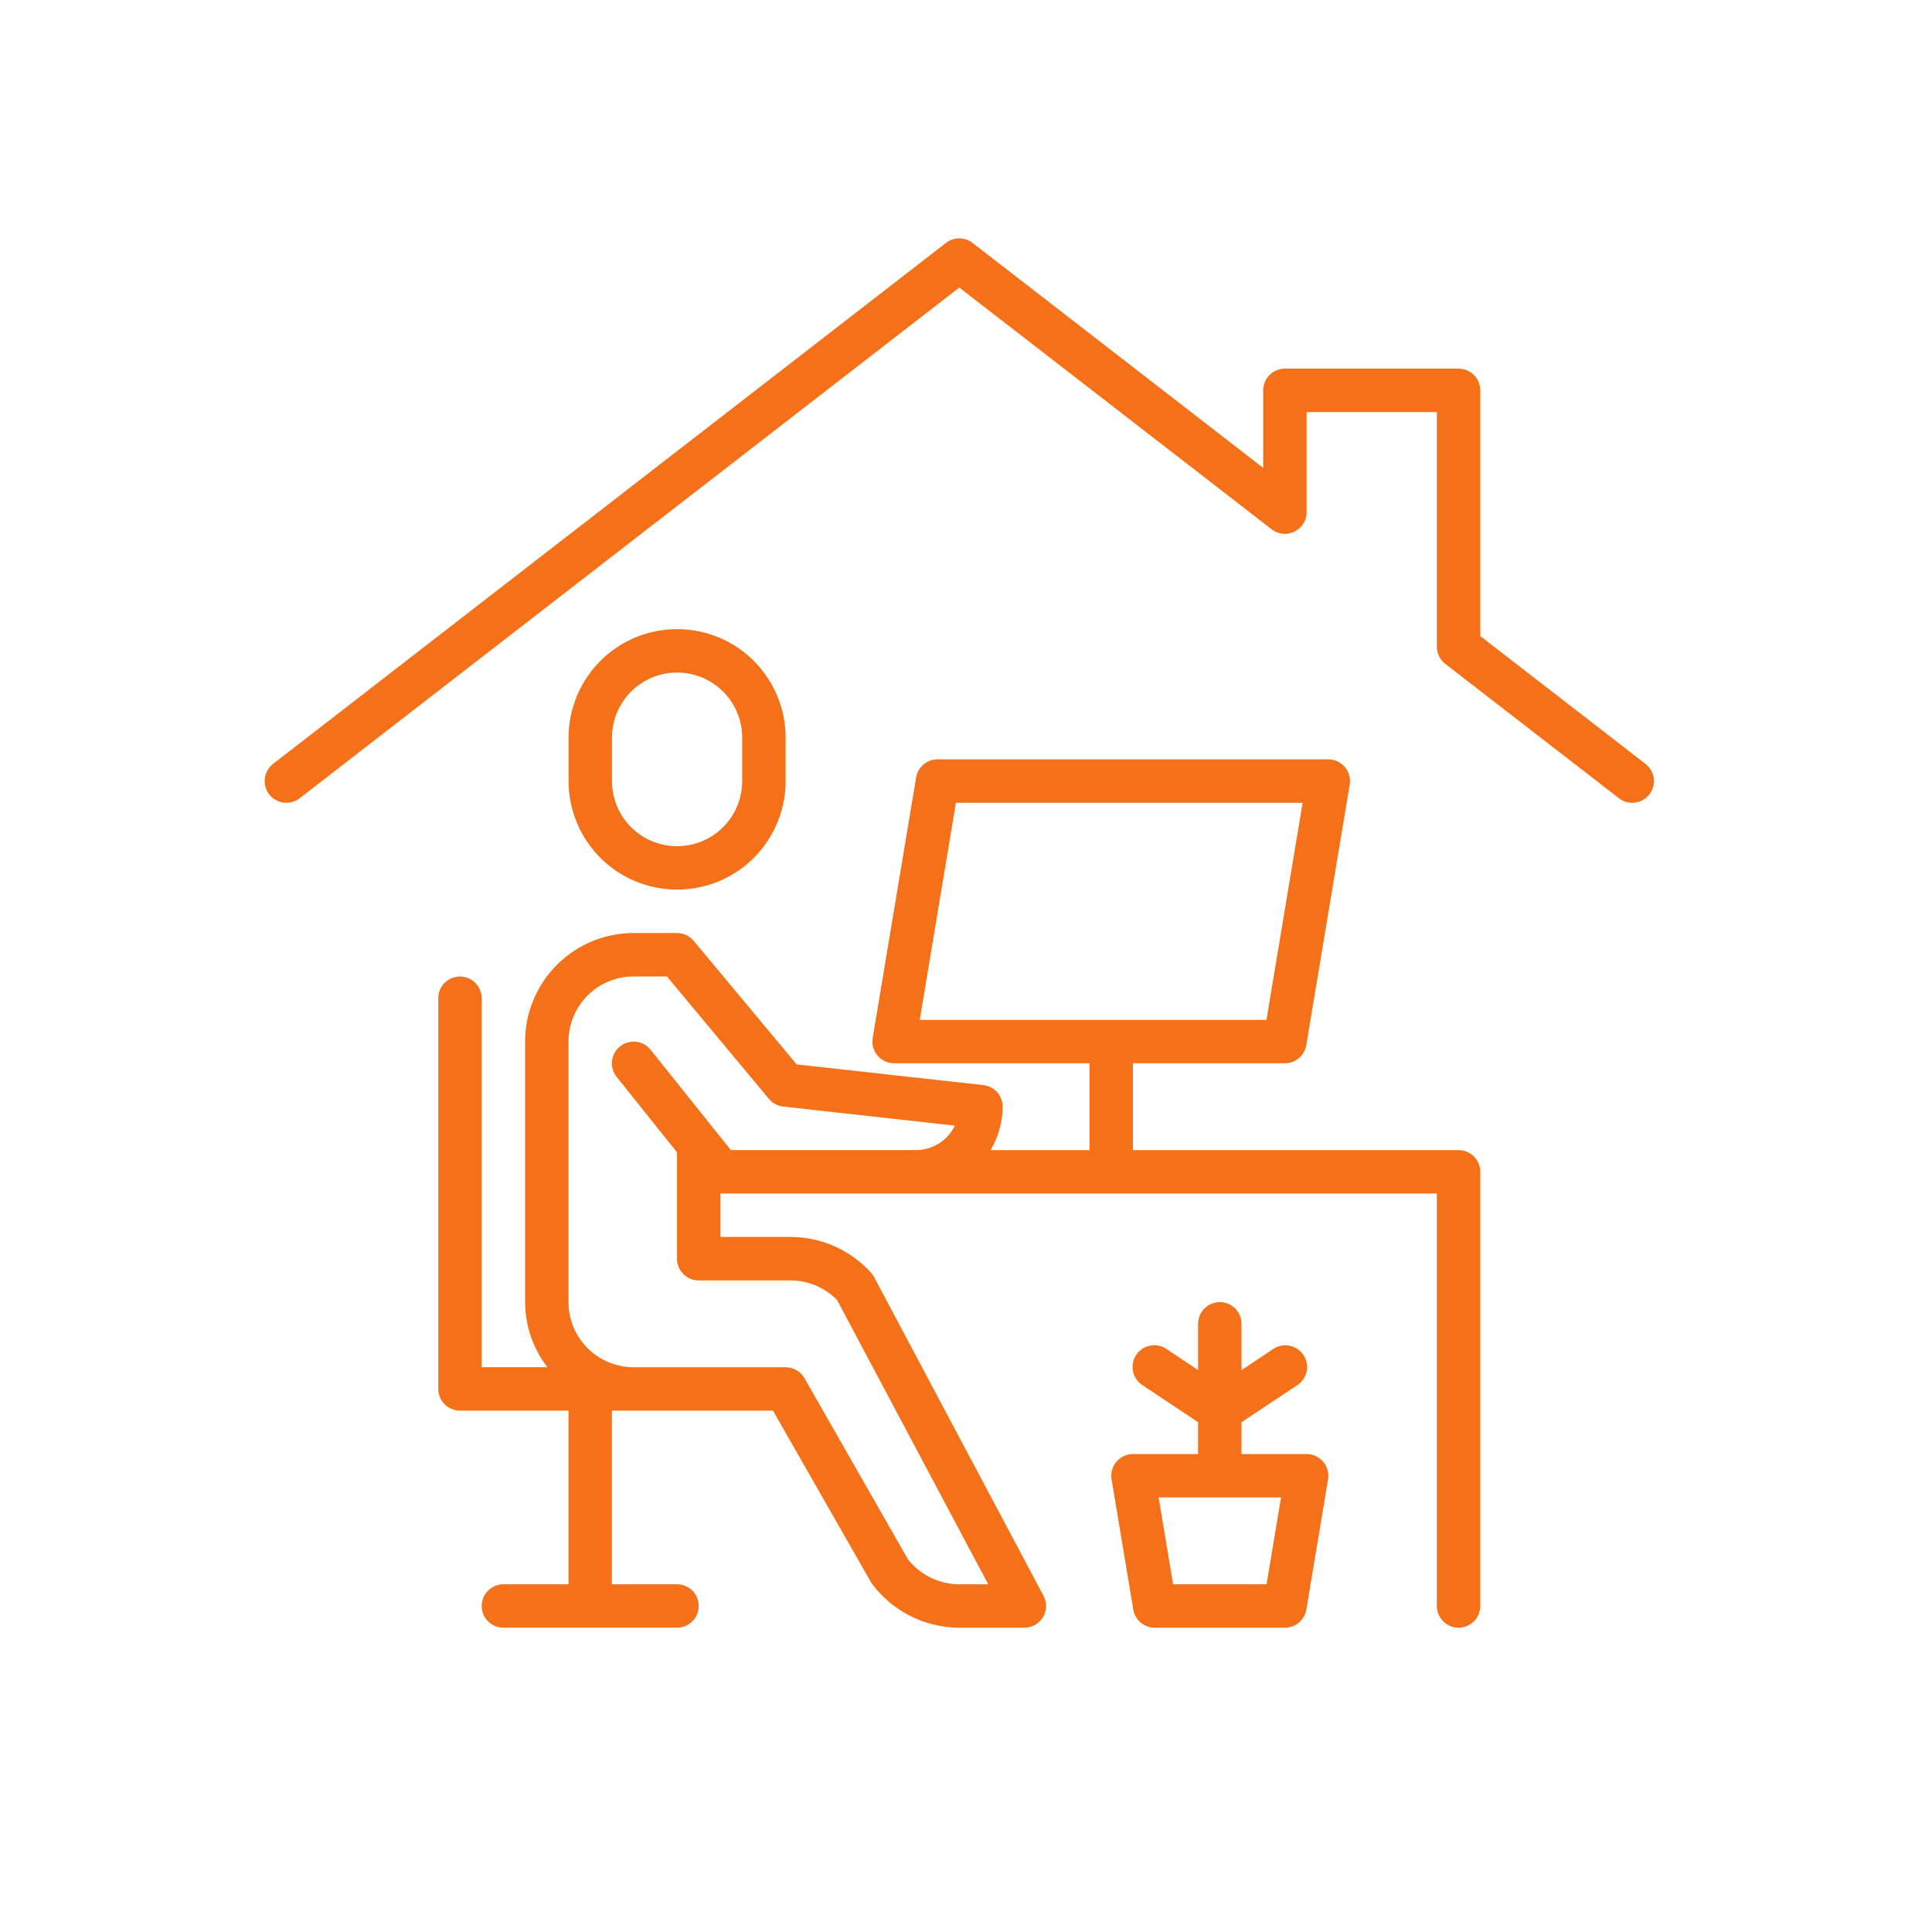 <?xml version="1.0" encoding="utf-8"?>
<!-- Generator: Adobe Illustrator 27.0.0, SVG Export Plug-In . SVG Version: 6.00 Build 0)  -->
<svg version="1.1" xmlns="http://www.w3.org/2000/svg" xmlns:xlink="http://www.w3.org/1999/xlink" x="0px" y="0px"
	 viewBox="0 0 800 800" style="enable-background:new 0 0 800 800;" xml:space="preserve">
<style type="text/css">
	.st0{display:none;}
	.st1{display:inline;}
	.st2{fill:#FFFFFF;}
	.st3{fill:#F47119;}
	.st4{fill:none;stroke:#F47119;stroke-width:8;stroke-miterlimit:10;}
	.st5{fill:url(#SVGID_1_);}
	.st6{fill:none;stroke:#FFFFFF;stroke-width:2;stroke-miterlimit:10;}
	.st7{fill:none;stroke:#F47421;stroke-width:2;stroke-miterlimit:10;}
	.st8{fill:none;stroke:#0AB3D6;stroke-width:2;stroke-miterlimit:10;}
	.st9{fill:url(#SVGID_00000169544132545720180610000013160617017030048138_);}
	.st10{fill:#F47421;}
	.st11{fill:#0AB3D6;}
	.st12{fill:none;stroke:#FFFFFF;stroke-width:2;stroke-linejoin:round;stroke-miterlimit:10;}
	.st13{fill:url(#SVGID_00000103266309009970732280000017158895660232772504_);}
	.st14{fill:url(#SVGID_00000060717937014327177510000002813217198187379348_);}
	.st15{fill:#8E182D;stroke:#FFFFFF;stroke-width:2;stroke-miterlimit:10;}
	.st16{display:inline;fill:#F47119;}
</style>
<g id="Collborations_Reverse" class="st0">
	<g id="Advisors">
		<g class="st1">
			<path class="st2" d="M409.23,306.48l-58.99-106.12c-1.06-1.89-1.3-4.08-0.71-6.2c0.59-2.07,1.95-3.84,3.9-4.9
				c1.89-1.06,4.08-1.3,6.2-0.71c2.07,0.59,3.84,1.95,4.9,3.9l42.52,76.41c0,0,0.24,0.41,0.41,0.59l0.12,0.18
				c0,0,0.24,0.3,0.35,0.41l0.12,0.12c0,0,0.35,0.3,0.53,0.47h0.06c0,0,0.3,0.3,0.47,0.41l0.18,0.12c0,0,0.3,0.18,0.47,0.24h0.12
				c0,0,0.41,0.24,0.65,0.3h0.18c0,0,0.35,0.12,0.53,0.12h0.24c0,0,0.35,0.06,0.59,0.06h0.12h0.65H413c0,0,0.3-0.06,0.47-0.12h0.24
				c0,0,0.3-0.18,0.47-0.18h0.18c0,0,0.41-0.24,0.65-0.35c2.84-1.59,3.84-5.14,2.3-7.97l-50.55-90.94c-1.06-1.89-1.3-4.08-0.71-6.2
				c0.59-2.07,1.95-3.84,3.9-4.9c3.9-2.19,8.92-0.77,11.04,3.19l50.55,90.94c0,0,0.24,0.41,0.41,0.59l0.12,0.18
				c0,0,0.24,0.3,0.35,0.41l0.12,0.12c0,0,0.35,0.3,0.53,0.47h0.12c0,0,0.3,0.3,0.47,0.41l0.18,0.12c0,0,0.3,0.18,0.47,0.24h0.18
				c0,0,0.41,0.24,0.65,0.3h0.18c0,0,0.35,0.12,0.53,0.12h0.24c0,0,0.35,0.06,0.59,0.06h0.12h0.65h0.18c0,0,0.35-0.06,0.47-0.12
				h0.24c0,0,0.3-0.18,0.47-0.18h0.18c0,0,0.41-0.24,0.65-0.35c2.84-1.59,3.84-5.14,2.3-7.97l-41.28-74.23
				c-1.06-1.89-1.3-4.08-0.71-6.2c0.59-2.07,1.95-3.84,3.9-4.9c1.89-1.06,4.08-1.3,6.2-0.71c2.07,0.59,3.84,1.95,4.9,3.9
				l41.28,74.23c1.59,2.84,5.14,3.84,7.97,2.3c2.84-1.59,3.84-5.14,2.24-7.97l-28.05-50.49c-2.19-3.9-0.77-8.92,3.19-11.04
				c1.89-1.06,4.08-1.3,6.2-0.71c2.07,0.59,3.84,1.95,4.9,3.9l63.72,114.68c1.65,3.01,3.19,6.14,4.61,9.27
				c4.9,11.28,6.14,23.74,3.54,36.02c-0.3,1.36-0.06,2.84,0.59,4.08l4.84,8.74l-66.67,37.02l-3.6-6.44c-0.53-0.95-1.36-1.77-2.3-2.3
				l-110.43-60c-0.3-0.18-0.65-0.3-0.95-0.41c-4.25-1.42-6.91-5.85-6.08-10.27c0.47-2.54,1.95-4.72,4.13-6.08
				c2.19-1.36,4.78-1.77,7.26-1.06l51.55,14.17c2.3,0.65,4.72-0.18,6.14-2.01c1.48-1.83,1.65-4.43,0.53-6.5L409.23,306.48z
				 M547,354.13l11.22,20.2l-78.54,43.64l-9.8,5.43l-11.22-20.2l4.9-2.72L547,354.13L547,354.13z M337.54,292.01
				c-4.9,3.07-8.38,8.15-9.39,13.88c-1.83,9.98,3.9,19.9,13.4,23.32l108.48,58.93l2.72,4.96l-4.9,2.72
				c-2.84,1.59-3.84,5.14-2.24,7.97l14.05,25.33l-6.97,3.9c-2.84,1.59-3.84,5.14-2.24,7.97l5.2,9.33c1.59,2.84,5.14,3.84,7.97,2.24
				c2.84-1.59,3.84-5.14,2.24-7.97l-2.36-4.25l6.97-3.9l77.06-42.87l28.46-15.83l43.29,77.89c1.06,1.95,3.07,3.01,5.14,3.01
				c0.95,0,1.95-0.24,2.84-0.77c2.84-1.59,3.84-5.14,2.24-7.97l-46.18-83.03c-1.59-2.84-5.14-3.84-7.97-2.3l-6.97,3.9l-14.05-25.33
				c-0.77-1.36-2.01-2.36-3.48-2.78c-1.48-0.41-3.13-0.24-4.49,0.53l-6.55,3.66l-3.84-6.85c2.54-14,0.95-28.05-4.67-40.92
				c-1.54-3.48-3.25-6.97-5.08-10.27l-63.72-114.68c-2.6-4.67-6.79-7.97-11.93-9.45c-5.08-1.48-10.45-0.83-15.12,1.71
				c-2.48,1.36-4.61,3.25-6.26,5.49l-4.43-7.91c-2.6-4.67-6.79-7.97-11.93-9.45c-5.08-1.48-10.45-0.83-15.12,1.71
				c-2.48,1.36-4.61,3.25-6.26,5.49l-0.47-0.89c-5.32-9.57-17.42-13.05-26.99-7.74c-9.15,5.08-12.7,16.36-8.38,25.69
				c-2.78,0.24-5.49,1.06-8.03,2.42c-9.57,5.32-13.05,17.42-7.74,26.99l52.2,93.95l-38.09-10.45c-5.61-1.54-11.63-0.65-16.59,2.42
				L337.54,292.01z"/>
			<path class="st2" d="M302.7,493.5l-61.36,104.76c-2.24,3.9-7.26,5.2-11.16,2.89c-1.89-1.12-3.19-2.84-3.78-4.96
				c-0.53-2.13-0.24-4.31,0.83-6.14l44.23-75.47c1.65-2.78,0.71-6.38-2.07-8.03c-2.78-1.65-6.38-0.71-8.03,2.07l-52.62,89.82
				c-2.24,3.9-7.26,5.2-11.16,2.89c-3.9-2.24-5.2-7.26-2.89-11.16l9.68-16.54l42.93-73.28c1.65-2.78,0.71-6.38-2.07-8.03
				c-2.78-1.65-6.38-0.71-8.03,2.13l-42.93,73.28c-1.12,1.89-2.84,3.19-4.96,3.78c-2.13,0.53-4.31,0.24-6.2-0.83
				c-1.89-1.12-3.19-2.84-3.78-4.96c-0.53-2.13-0.24-4.31,0.83-6.2l13.76-23.44l29.17-49.84c1.65-2.78,0.71-6.38-2.07-8.03
				c-2.78-1.65-6.38-0.71-8.03,2.13l-29.17,49.84c-2.24,3.9-7.26,5.2-11.16,2.89c-1.89-1.12-3.19-2.84-3.78-4.96
				c-0.53-2.13-0.24-4.31,0.83-6.2l66.32-113.2c1.71-2.95,3.66-5.91,5.67-8.68c7.2-9.98,17.3-17.36,29.23-21.32
				c1.36-0.47,2.48-1.36,3.19-2.6l5.08-8.62l65.78,38.56l-3.72,6.32c-0.59,0.95-0.83,2.07-0.83,3.19l4.49,125.6
				c0,0.35,0,0.71,0.12,1c0.95,4.43-1.54,8.92-5.73,10.45c-2.42,0.89-5.02,0.71-7.32-0.47c-2.3-1.18-3.96-3.19-4.61-5.73
				l-14.05-51.55c-0.59-2.3-2.54-3.96-4.9-4.25c-2.36-0.3-4.67,0.83-5.85,2.84L302.7,493.5z M285.34,330.69l87.22,51.08
				l-11.69,19.96l-4.84-2.84l-75.88-44.47l-6.44-3.78l11.69-19.96L285.34,330.69z M316.16,549.54c1.54,5.61,5.37,10.39,10.57,13.05
				c5.2,2.66,11.28,3.07,16.71,1.06c9.51-3.48,15.12-13.46,13.29-23.38l-4.43-123.42l2.84-4.9l4.84,2.84
				c0.95,0.53,1.95,0.83,2.95,0.83c2.01,0,3.96-1.06,5.08-2.89l14.65-24.98l6.91,4.02c0.89,0.53,1.95,0.83,2.95,0.83
				c0.47,0,1-0.06,1.48-0.18c1.48-0.41,2.78-1.36,3.6-2.72l6.91-11.81c1.65-2.78,0.71-6.38-2.07-8.03
				c-2.78-1.65-6.38-0.71-8.03,2.07l-3.96,6.73l-6.91-4.02l-97.32-57.04l-6.91-4.02l50.67-86.45c1.65-2.78,0.71-6.38-2.07-8.03
				c-2.78-1.65-6.38-0.71-8.03,2.07l-53.62,91.53c-1.65,2.78-0.71,6.38,2.07,8.03l6.91,4.02L260.6,349.7
				c-0.77,1.36-1,2.95-0.59,4.43c0.41,1.48,1.36,2.78,2.72,3.6l6.44,3.78l-3.96,6.79c-13.35,4.9-24.62,13.46-32.89,24.86
				c-2.24,3.07-4.37,6.32-6.26,9.63L159.74,516c-2.66,4.55-3.43,9.92-2.07,15.06c1.36,5.14,4.61,9.45,9.15,12.11
				c2.48,1.48,5.2,2.3,7.91,2.6l-4.61,7.85c-2.66,4.55-3.43,9.92-2.07,15.06c1.36,5.14,4.61,9.45,9.15,12.11
				c2.48,1.42,5.14,2.3,7.91,2.6l-0.53,0.89c-5.55,9.45-2.36,21.67,7.09,27.16c3.13,1.83,6.61,2.72,9.98,2.72
				c6.38,0,12.58-3.07,16.36-8.56c1.59,2.3,3.72,4.19,6.2,5.67c3.13,1.83,6.61,2.72,9.98,2.72c6.85,0,13.46-3.54,17.19-9.8
				l54.33-92.71l10.39,38.09L316.16,549.54z"/>
			<path class="st2" d="M643.35,549.18c1.54,1.54,2.36,3.6,2.36,5.79c0,4.49-3.66,8.15-8.15,8.15h-84.92c-3.25,0-5.85,2.6-5.85,5.85
				c0,3.25,2.6,5.85,5.85,5.85h57.75c4.49,0,8.15,3.66,8.15,8.15c0,2.19-0.83,4.19-2.36,5.79c-1.54,1.54-3.6,2.36-5.73,2.36H479.24
				c-3.43,0-6.91-0.18-10.33-0.53c-12.22-1.18-23.74-6.2-33.19-14.41c-1.06-0.95-2.42-1.42-3.84-1.42h-9.98v-76.24h7.38
				c1.12,0,2.19-0.3,3.13-0.89l106.12-67.32c0,0,0.59-0.41,0.83-0.65c3.31-3.07,8.44-3.19,11.93-0.3c2.01,1.65,3.19,3.96,3.31,6.55
				s-0.77,5.02-2.6,6.85l-37.44,38.15c-1.65,1.71-2.13,4.19-1.24,6.38c0.95,2.19,3.07,3.6,5.37,3.6H640.1
				c4.49,0,8.15,3.66,8.15,8.15c0,4.49-3.66,8.15-8.15,8.15h-87.46c-3.25,0-5.85,2.6-5.85,5.85c0,3.25,2.6,5.85,5.85,5.85h104.05
				c2.19,0,4.19,0.89,5.73,2.42c1.54,1.54,2.36,3.6,2.36,5.79c0,4.49-3.66,8.15-8.15,8.15H552.59c-3.25,0-5.85,2.6-5.85,5.85
				c0,3.25,2.6,5.85,5.85,5.85h84.92c2.19,0,4.19,0.89,5.73,2.42L643.35,549.18z M387.01,588.04V487h23.15v101.1h-23.09
				L387.01,588.04z M656.76,546.82c10.92,0,19.84-8.92,19.84-19.84c0-5.32-2.07-10.27-5.79-14.05c-3.43-3.43-7.79-5.43-12.58-5.79
				c1.12-2.48,1.77-5.26,1.77-8.21c0-10.92-8.92-19.84-19.84-19.84H532.69l27.64-28.23c4.08-4.13,6.26-9.86,5.91-15.71
				c-0.3-5.79-3.07-11.28-7.56-14.94c-7.79-6.44-19.31-6.26-26.87,0.35l-104.23,66.2h-5.67v-5.61c0-3.25-2.6-5.85-5.85-5.85h-29
				v-7.97c0-3.25-2.6-5.85-5.85-5.85h-10.39c-3.25,0-5.85,2.6-5.85,5.85c0,3.25,2.6,5.85,5.85,5.85h4.55v128.73l-98.26,0
				c-3.25,0-5.85,2.6-5.85,5.85c0,3.25,2.6,5.85,5.85,5.85H381.1c1.54,0,3.07-0.59,4.13-1.71c1.12-1.12,1.71-2.6,1.71-4.13v-7.97h29
				c3.25,0,5.85-2.6,5.85-5.85v-7.5h7.85c10.98,9.03,24.09,14.47,38.03,15.83c3.78,0.35,7.62,0.53,11.46,0.53h131.21
				c5.32,0,10.27-2.07,14.05-5.79c3.78-3.78,5.79-8.74,5.79-14.05c0-2.89-0.65-5.67-1.77-8.15h9.09c10.92,0,19.84-8.92,19.84-19.84
				c0-2.84-0.59-5.61-1.71-8.15h1L656.76,546.82z"/>
		</g>
	</g>
	<g id="Grantmakers" class="st1">
		<g>
			<path class="st2" d="M419.62,402.94c38.43,0,69.68-31.24,69.68-69.67s-31.25-69.67-69.68-69.67c-38.43,0-69.67,31.24-69.67,69.67
				S381.2,402.94,419.62,402.94z M419.62,273.38c33.02,0,59.9,26.87,59.9,59.9c0,33.02-26.87,59.89-59.9,59.89
				c-33.02,0-59.9-26.87-59.9-59.89C359.73,300.25,386.61,273.38,419.62,273.38z"/>
			<path class="st2" d="M658.4,426.77c-2.92-5.96-7.98-10.14-14.63-12.07c-11.84-3.42-28.38,0.31-43.49,9.66
				c-0.57,0.21-1.89,0.46-1.91,0.69c0,0-0.38-0.88,0.21-3.67c1.32-6.11-1.9-12.26-8.35-16.06c-11.51-6.76-32.98-6.11-53.42,11.16
				c-0.88-0.63-2.58-2.08-5.1-5.46c-17.17-22.98-55.31,3.83-67.67,12.54l-40.85,26.2c-2.35,1.53-3.77,2.43-4.55,2.92
				c-0.21,0.1-0.4,0.21-0.58,0.36c-0.77,0.52-1.4,1.27-1.83,2.1c-0.48-0.15-0.97-0.29-1.48-0.42c-23.47-6.8-47.9-20.21-76.91-42.25
				c-54.8-41.62-90.64-17.46-91.29-16.88l-84.74,36.67c-1.2,0.54-2.14,1.51-2.62,2.73c-0.47,1.22-0.42,2.57,0.12,3.78l51.34,112.86
				c0.57,1.26,1.66,2.21,2.98,2.64c1.3,0.42,2.77,0.27,3.95-0.46l30.96-18.33c0.44-0.25,0.9-0.65,1.23-1.04
				c0.12-0.09,11.15-11.63,42.68,7.14c36.02,21.47,99.02,49.57,99.19,49.57c0.65,0.42,8.75,5.62,23.2,5.62
				c14.06,0,34.13-4.91,59.17-23.91l166.36-107.65C641.51,464.44,667.77,445.89,658.4,426.77L658.4,426.77z M634.96,457.1
				L468.41,564.88c-45.15,34.23-70.32,18.81-72.06,17.76c-0.63-0.28-63.29-28.24-98.89-49.44c-15.59-9.28-27.37-12.13-35.97-12.13
				c-10.77,0-16.54,4.45-18.47,6.34l-25.72,15.22l-47.01-103.37l81-35.14c1.3-0.88,31.84-20.93,80.65,16.15
				c30,22.79,55.46,36.71,80.12,43.85c17.3,5,34.42,6.82,53.91,5.61c21.52-1.26,47.29-1.49,55.86,7.95
				c2.96,3.25,3.93,7.81,2.98,13.98c-3.45,22.27-35.34,26.99-85.66,27.39c-54.13,0.31-89.82-5.77-112.95-38.71
				c-1.55-2.21-4.6-2.73-6.82-1.2c-2.21,1.57-2.75,4.62-1.2,6.82c28.29,40.28,73.7,43.33,121.04,42.87
				c45.45-0.36,90.24-3.43,95.24-35.67c1.42-9.13-0.4-16.56-5.41-22.06c-9.13-10-27.6-13.27-63.67-11.1
				c-13.14,0.77-25.18,0.12-36.86-2.02l40.96-26.28c28.49-20.05,46.81-24.99,54.4-14.83c5.1,6.84,9.21,10.25,13.65,9.8
				c2.26-0.08,3.99-1.11,5.04-2.24c16.94-14.61,33.92-15.83,42.68-10.67c1.03,0.61,4.35,2.81,3.76,5.57
				c-1.28,5.92-0.33,10.28,2.79,12.93c4.59,3.92,11.27,1.51,12.8,0.82c13.35-8.17,27.31-11.61,36.44-8.97
				c4.03,1.16,6.84,3.43,8.55,6.95C655.23,442.51,635,457.06,634.96,457.1L634.96,457.1z"/>
			<path class="st2" d="M417.6,356.21c-4.53,0-9.11-1.64-13.77-4.91l-4.37,10.6c4.37,2.76,9.18,4.35,14.46,4.71v9.63h10.43V365.8
				c4.83-1.19,8.63-3.37,11.35-6.51c2.73-3.17,4.1-6.88,4.1-11.12c0-3.02-0.51-5.73-1.54-8.17c-1.03-2.42-2.52-4.56-4.51-6.41
				c-1.97-1.81-5.18-3.82-9.63-6c-8.47-4.12-12.7-8.1-12.7-11.92c0-2.25,0.76-4.1,2.27-5.58c1.49-1.47,3.6-2.21,6.32-2.21
				c4.6,0,8.99,1.49,13.13,4.47l3.6-10.2c-2.75-2.18-6.91-3.56-12.47-4.08l0.06-7.76h-10.43v8.21c-4.37,1.06-7.85,3.17-10.43,6.32
				c-2.6,3.15-3.88,6.78-3.88,10.91c0,2.79,0.48,5.33,1.43,7.6c0.95,2.27,2.31,4.24,4.11,5.86c1.78,1.63,5.15,3.71,10.12,6.19
				c4.93,2.46,8.31,4.79,10.07,6.89c1.79,2.1,2.67,4.36,2.67,6.74C428.01,353.81,424.53,356.21,417.6,356.21L417.6,356.21z"/>
			<path class="st2" d="M500.45,244.83c-2.85,0-5.71-1.01-8.63-3.08l-2.73,6.64c2.73,1.72,5.75,2.71,9.06,2.94v6.04h6.53v-6.54
				c3.02-0.76,5.38-2.12,7.08-4.08c1.72-1.98,2.58-4.31,2.58-6.95c0-1.9-0.33-3.59-0.97-5.12c-0.65-1.52-1.56-2.86-2.81-4.01
				c-1.24-1.14-3.25-2.41-6.04-3.78c-5.29-2.56-7.94-5.04-7.94-7.44c0-1.42,0.48-2.56,1.41-3.48c0.94-0.91,2.26-1.38,3.97-1.38
				c2.87,0,5.62,0.92,8.21,2.79l2.26-6.38c-1.72-1.38-4.32-2.21-7.79-2.56l0.04-4.87h-6.53v5.14c-2.74,0.66-4.92,1.99-6.54,3.97
				c-1.62,1.97-2.42,4.25-2.42,6.82c0,1.74,0.31,3.35,0.9,4.76c0.58,1.42,1.45,2.64,2.57,3.67c1.11,1.03,3.23,2.33,6.32,3.87
				c3.1,1.55,5.22,3,6.3,4.3c1.12,1.34,1.68,2.75,1.68,4.24C506.96,243.32,504.79,244.83,500.45,244.83L500.45,244.83z"/>
			<path class="st2" d="M501.71,277.93c26.16,0,47.46-21.28,47.46-47.45c0-26.17-21.29-47.47-47.46-47.47
				c-26.17,0-47.46,21.31-47.46,47.48C454.25,256.65,475.54,277.92,501.71,277.93L501.71,277.93z M501.71,192.79
				c20.78,0,37.68,16.92,37.68,37.7s-16.9,37.67-37.68,37.67c-20.78,0-37.68-16.88-37.68-37.67
				C464.03,209.7,480.93,192.79,501.71,192.79L501.71,192.79z"/>
		</g>
	</g>
	<g id="Member_Companies">
		<g class="st1">
			<path class="st2" d="M146.24,306.87h87.44v277.65h-87.44L146.24,306.87z"/>
			<path class="st2" d="M251.32,215.6h105.84v161.83h-80.53v207.08h-25.31V215.6z"/>
			<path class="st2" d="M298.87,401.98h85.9v182.54h-85.9V401.98z"/>
			<path class="st2" d="M380.17,265.45h128.09v319.06H407.78V377.43h-27.61V265.45z"/>
			<path class="st2" d="M529.73,345.22h92.8v81.3h-46.02v158h-46.79V345.22z"/>
			<path class="st2" d="M596.46,452.6h69.3v132.34h-69.3V452.6z"/>
			<path class="st2" d="M558.88,325.28h50.88v19.96h-50.88V325.28z"/>
			<path class="st2" d="M264.36,193.36h52.89v22.34h-52.89V193.36z"/>
			<path class="st2" d="M415.45,243.98h57.52v21.47h-57.52V243.98z"/>
			<path class="st2" d="M102.52,584.52H709.2"/>
			<path class="st2" d="M317.28,431.12h14.25v14.25h-14.25V431.12z"/>
			<path class="st2" d="M352.56,431.12h14.25v14.25h-14.25V431.12z"/>
			<path class="st2" d="M317.28,496.31h14.25v14.25h-14.25V496.31z"/>
			<path class="st2" d="M352.56,496.31h14.25v14.25h-14.25V496.31z"/>
			<path class="st2" d="M317.28,464.1h14.25v14.25h-14.25V464.1z"/>
			<path class="st2" d="M352.56,464.1h14.25v14.25h-14.25V464.1z"/>
			<path class="st2" d="M317.28,529.29h14.25v14.25h-14.25V529.29z"/>
			<path class="st2" d="M352.56,529.29h14.25v14.25h-14.25V529.29z"/>
			<path class="st2" d="M608.73,482.51h12.29v12.29h-12.29V482.51z"/>
			<path class="st2" d="M639.41,482.51h12.29v12.29h-12.29V482.51z"/>
			<path class="st2" d="M608.73,538.5h12.29v12.29h-12.29V538.5z"/>
			<path class="st2" d="M639.41,538.5h12.29v12.29h-12.29V538.5z"/>
			<path class="st2" d="M608.73,510.89h12.29v12.29h-12.29V510.89z"/>
			<path class="st2" d="M639.41,510.89h12.29v12.29h-12.29V510.89z"/>
		</g>
	</g>
</g>
<g id="Collaborations" class="st0">
	<g id="Advisors_00000122721978836061147940000010424844904402365355_">
		<g class="st1">
			<path class="st3" d="M396.98,311.28l-62.8-112.97c-1.13-2.01-1.38-4.34-0.76-6.6c0.63-2.2,2.07-4.09,4.15-5.22
				c2.01-1.13,4.34-1.38,6.6-0.76c2.2,0.63,4.09,2.07,5.22,4.15l45.26,81.35c0,0,0.25,0.44,0.44,0.63l0.12,0.19
				c0,0,0.25,0.32,0.38,0.44l0.12,0.12c0,0,0.38,0.32,0.56,0.5h0.06c0,0,0.32,0.32,0.5,0.44l0.19,0.12c0,0,0.32,0.19,0.5,0.25h0.12
				c0,0,0.44,0.25,0.69,0.32h0.19c0,0,0.38,0.12,0.56,0.12h0.25c0,0,0.38,0.06,0.63,0.06h0.12h0.69H401c0,0,0.32-0.06,0.5-0.12h0.25
				c0,0,0.32-0.19,0.5-0.19h0.19c0,0,0.44-0.25,0.69-0.38c3.02-1.7,4.09-5.47,2.45-8.49l-53.81-96.81c-1.13-2.01-1.38-4.34-0.76-6.6
				c0.63-2.2,2.07-4.09,4.15-5.22c4.15-2.33,9.49-0.82,11.76,3.39l53.81,96.81c0,0,0.25,0.44,0.44,0.63l0.12,0.19
				c0,0,0.25,0.32,0.38,0.44l0.12,0.12c0,0,0.38,0.32,0.56,0.5h0.12c0,0,0.32,0.32,0.5,0.44l0.19,0.12c0,0,0.32,0.19,0.5,0.25h0.19
				c0,0,0.44,0.25,0.69,0.32h0.19c0,0,0.38,0.12,0.56,0.12h0.25c0,0,0.38,0.06,0.63,0.06h0.12h0.69h0.19c0,0,0.38-0.06,0.5-0.12
				h0.25c0,0,0.32-0.19,0.5-0.19h0.19c0,0,0.44-0.25,0.69-0.38c3.02-1.7,4.09-5.47,2.45-8.49l-43.94-79.02
				c-1.13-2.01-1.38-4.34-0.76-6.6c0.63-2.2,2.07-4.09,4.15-5.22c2.01-1.13,4.34-1.38,6.6-0.76c2.2,0.63,4.09,2.07,5.22,4.15
				l43.94,79.02c1.7,3.02,5.47,4.09,8.49,2.45c3.02-1.7,4.09-5.47,2.39-8.49l-29.86-53.75c-2.33-4.15-0.82-9.49,3.39-11.76
				c2.01-1.13,4.34-1.38,6.6-0.76c2.2,0.63,4.09,2.07,5.22,4.15l67.83,122.08c1.76,3.21,3.39,6.54,4.9,9.87
				c5.22,12.01,6.54,25.27,3.77,38.35c-0.32,1.45-0.06,3.02,0.63,4.34l5.15,9.3l-70.97,39.41l-3.83-6.85
				c-0.56-1.01-1.45-1.89-2.45-2.45l-117.55-63.87c-0.32-0.19-0.69-0.32-1.01-0.44c-4.53-1.51-7.35-6.22-6.47-10.94
				c0.5-2.7,2.07-5.03,4.4-6.47c2.33-1.45,5.09-1.89,7.73-1.13l54.88,15.09c2.45,0.69,5.03-0.19,6.54-2.14
				c1.57-1.95,1.76-4.71,0.56-6.91L396.98,311.28z M543.64,362.01l11.94,21.5l-83.61,46.46l-10.44,5.78l-11.94-21.5l5.22-2.89
				L543.64,362.01L543.64,362.01z M320.66,295.88c-5.22,3.27-8.93,8.67-9.99,14.77c-1.95,10.62,4.15,21.19,14.27,24.83l115.48,62.74
				l2.89,5.28l-5.22,2.89c-3.02,1.7-4.09,5.47-2.39,8.49l14.96,26.97l-7.42,4.15c-3.02,1.7-4.09,5.47-2.39,8.49l5.53,9.93
				c1.7,3.02,5.47,4.09,8.49,2.39c3.02-1.7,4.09-5.47,2.39-8.49l-2.51-4.53l7.42-4.15L544.2,404l30.3-16.85l46.08,82.92
				c1.13,2.07,3.27,3.21,5.47,3.21c1.01,0,2.07-0.25,3.02-0.82c3.02-1.7,4.09-5.47,2.39-8.49l-49.16-88.39
				c-1.7-3.02-5.47-4.09-8.49-2.45l-7.42,4.15l-14.96-26.97c-0.82-1.45-2.14-2.51-3.71-2.95s-3.33-0.25-4.78,0.56l-6.98,3.9
				l-4.09-7.29c2.7-14.9,1.01-29.86-4.97-43.56c-1.64-3.71-3.46-7.42-5.41-10.94l-67.83-122.08c-2.77-4.97-7.23-8.49-12.7-10.06
				c-5.41-1.57-11.13-0.88-16.09,1.82c-2.64,1.45-4.9,3.46-6.66,5.85l-4.71-8.42c-2.77-4.97-7.23-8.49-12.7-10.06
				c-5.41-1.57-11.13-0.88-16.09,1.82c-2.64,1.45-4.9,3.46-6.66,5.85l-0.5-0.94c-5.66-10.18-18.54-13.89-28.73-8.23
				c-9.74,5.41-13.52,17.41-8.93,27.35c-2.95,0.25-5.85,1.13-8.55,2.58c-10.18,5.66-13.89,18.54-8.23,28.73l55.57,100.02
				l-40.55-11.13c-5.97-1.64-12.38-0.69-17.66,2.58L320.66,295.88z"/>
			<path class="st3" d="M283.57,510.37l-65.32,111.52c-2.39,4.15-7.73,5.53-11.88,3.08c-2.01-1.2-3.39-3.02-4.02-5.28
				c-0.56-2.26-0.25-4.59,0.88-6.54l47.08-80.34c1.76-2.95,0.76-6.79-2.2-8.55c-2.95-1.76-6.79-0.76-8.55,2.2l-56.01,95.62
				c-2.39,4.15-7.73,5.53-11.88,3.08c-4.15-2.39-5.53-7.73-3.08-11.88l10.31-17.6l45.7-78.01c1.76-2.95,0.76-6.79-2.2-8.55
				c-2.95-1.76-6.79-0.76-8.55,2.26l-45.7,78.01c-1.2,2.01-3.02,3.39-5.28,4.02c-2.26,0.56-4.59,0.25-6.6-0.88
				c-2.01-1.2-3.39-3.02-4.02-5.28c-0.56-2.26-0.25-4.59,0.88-6.6l14.65-24.96l31.06-53.06c1.76-2.95,0.76-6.79-2.2-8.55
				c-2.95-1.76-6.79-0.76-8.55,2.26l-31.06,53.06c-2.39,4.15-7.73,5.53-11.88,3.08c-2.01-1.2-3.39-3.02-4.02-5.28
				c-0.56-2.26-0.25-4.59,0.88-6.6l70.6-120.51c1.82-3.14,3.9-6.29,6.03-9.24c7.67-10.62,18.42-18.48,31.12-22.69
				c1.45-0.5,2.64-1.45,3.39-2.77l5.41-9.18l70.03,41.05l-3.96,6.73c-0.63,1.01-0.88,2.2-0.88,3.39l4.78,133.71
				c0,0.38,0,0.76,0.12,1.07c1.01,4.71-1.64,9.49-6.1,11.13c-2.58,0.94-5.34,0.76-7.79-0.5c-2.45-1.26-4.21-3.39-4.9-6.1
				l-14.96-54.88c-0.63-2.45-2.7-4.21-5.22-4.53c-2.51-0.32-4.97,0.88-6.22,3.02L283.57,510.37z M265.09,337.06l92.85,54.38
				l-12.45,21.25l-5.15-3.02l-80.78-47.34l-6.85-4.02l12.45-21.25L265.09,337.06z M297.9,570.03c1.64,5.97,5.72,11.06,11.25,13.89
				c5.53,2.83,12.01,3.27,17.79,1.13c10.12-3.71,16.09-14.33,14.14-24.89l-4.71-131.38l3.02-5.22l5.15,3.02
				c1.01,0.56,2.07,0.88,3.14,0.88c2.14,0,4.21-1.13,5.41-3.08l15.59-26.59l7.35,4.27c0.94,0.56,2.07,0.88,3.14,0.88
				c0.5,0,1.07-0.06,1.57-0.19c1.57-0.44,2.95-1.45,3.83-2.89l7.35-12.57c1.76-2.95,0.76-6.79-2.2-8.55
				c-2.95-1.76-6.79-0.76-8.55,2.2l-4.21,7.17l-7.35-4.27l-103.6-60.73l-7.35-4.27l53.94-92.03c1.76-2.95,0.76-6.79-2.2-8.55
				c-2.95-1.76-6.79-0.76-8.55,2.2l-57.08,97.44c-1.76,2.95-0.76,6.79,2.2,8.55l7.35,4.27l-15.59,26.59
				c-0.82,1.45-1.07,3.14-0.63,4.71c0.44,1.57,1.45,2.95,2.89,3.83l6.85,4.02l-4.21,7.23c-14.21,5.22-26.21,14.33-35.01,26.47
				c-2.39,3.27-4.65,6.73-6.66,10.25l-70.6,120.51c-2.83,4.84-3.65,10.56-2.2,16.03c1.45,5.47,4.9,10.06,9.74,12.89
				c2.64,1.57,5.53,2.45,8.42,2.77l-4.9,8.36c-2.83,4.84-3.65,10.56-2.2,16.03c1.45,5.47,4.9,10.06,9.74,12.89
				c2.64,1.51,5.47,2.45,8.42,2.77l-0.56,0.94c-5.91,10.06-2.51,23.07,7.54,28.92c3.33,1.95,7.04,2.89,10.62,2.89
				c6.79,0,13.39-3.27,17.41-9.11c1.7,2.45,3.96,4.46,6.6,6.03c3.33,1.95,7.04,2.89,10.62,2.89c7.29,0,14.33-3.77,18.29-10.44
				l57.83-98.7l11.06,40.55L297.9,570.03z"/>
			<path class="st3" d="M646.21,569.65c1.64,1.64,2.51,3.83,2.51,6.16c0,4.78-3.9,8.67-8.67,8.67h-90.4c-3.46,0-6.22,2.77-6.22,6.22
				c0,3.46,2.77,6.22,6.22,6.22h61.48c4.78,0,8.67,3.9,8.67,8.67c0,2.33-0.88,4.46-2.51,6.16c-1.64,1.64-3.83,2.52-6.1,2.52H471.51
				c-3.65,0-7.35-0.19-11-0.56c-13.01-1.26-25.27-6.6-35.33-15.34c-1.13-1.01-2.58-1.51-4.09-1.51h-10.62v-81.16h7.86
				c1.2,0,2.33-0.32,3.33-0.94l112.97-71.66c0,0,0.63-0.44,0.88-0.69c3.52-3.27,8.99-3.39,12.7-0.32c2.14,1.76,3.39,4.21,3.52,6.98
				c0.12,2.77-0.82,5.34-2.77,7.29l-39.85,40.61c-1.76,1.82-2.26,4.46-1.32,6.79c1.01,2.33,3.27,3.83,5.72,3.83h129.25
				c4.78,0,8.67,3.9,8.67,8.67c0,4.78-3.9,8.67-8.67,8.67h-93.1c-3.46,0-6.22,2.77-6.22,6.22c0,3.46,2.77,6.22,6.22,6.22h110.77
				c2.33,0,4.46,0.94,6.1,2.58c1.64,1.64,2.51,3.83,2.51,6.16c0,4.78-3.9,8.67-8.67,8.67H549.59c-3.46,0-6.22,2.77-6.22,6.22
				c0,3.46,2.77,6.22,6.22,6.22h90.4c2.33,0,4.46,0.94,6.1,2.58L646.21,569.65z M373.32,611.02V503.46h24.64v107.62h-24.58
				L373.32,611.02z M660.48,567.14c11.63,0,21.12-9.49,21.12-21.12c0-5.66-2.2-10.94-6.16-14.96c-3.65-3.65-8.3-5.78-13.39-6.16
				c1.2-2.64,1.89-5.59,1.89-8.74c0-11.63-9.49-21.12-21.12-21.12H528.4l29.42-30.05c4.34-4.4,6.66-10.5,6.29-16.72
				c-0.32-6.16-3.27-12.01-8.05-15.9c-8.3-6.85-20.56-6.66-28.6,0.38L416.51,503.2h-6.03v-5.97c0-3.46-2.77-6.22-6.22-6.22h-30.87
				v-8.49c0-3.46-2.77-6.22-6.22-6.22h-11.06c-3.46,0-6.22,2.77-6.22,6.22c0,3.46,2.77,6.22,6.22,6.22h4.84v137.04l-104.6,0
				c-3.46,0-6.22,2.77-6.22,6.22c0,3.46,2.77,6.22,6.22,6.22h110.7c1.64,0,3.27-0.63,4.4-1.82c1.2-1.2,1.82-2.77,1.82-4.4v-8.49
				h30.87c3.46,0,6.22-2.77,6.22-6.22v-7.98h8.36c11.69,9.62,25.65,15.4,40.48,16.85c4.02,0.38,8.11,0.56,12.2,0.56h139.68
				c5.66,0,10.94-2.2,14.96-6.16c4.02-4.02,6.16-9.3,6.16-14.96c0-3.08-0.69-6.03-1.89-8.67h9.68c11.63,0,21.12-9.49,21.12-21.12
				c0-3.02-0.63-5.97-1.82-8.67h1.07L660.48,567.14z"/>
		</g>
	</g>
	<g id="Grantmakers_00000113326406424590714940000012661457056588797868_">
		<g class="st1">
			<path class="st3" d="M411,401.42c42.67,0,77.37-34.69,77.37-77.36S453.67,246.7,411,246.7c-42.67,0-77.36,34.69-77.36,77.36
				S368.34,401.42,411,401.42z M411,257.55c36.67,0,66.51,29.84,66.51,66.51c0,36.67-29.84,66.5-66.51,66.5
				c-36.66,0-66.51-29.83-66.51-66.5C344.5,287.39,374.34,257.55,411,257.55z"/>
			<path class="st3" d="M676.15,427.89c-3.24-6.62-8.87-11.26-16.24-13.4c-13.15-3.79-31.51,0.34-48.29,10.73
				c-0.64,0.23-2.1,0.51-2.12,0.76c0,0-0.42-0.97,0.24-4.07c1.46-6.79-2.1-13.61-9.27-17.83c-12.78-7.51-36.63-6.79-59.32,12.39
				c-0.97-0.7-2.86-2.32-5.66-6.06c-19.06-25.51-61.41,4.26-75.14,13.93l-45.36,29.09c-2.61,1.7-4.18,2.7-5.05,3.24
				c-0.23,0.11-0.44,0.24-0.65,0.4c-0.85,0.57-1.55,1.4-2.04,2.33c-0.53-0.17-1.08-0.32-1.64-0.46
				c-26.06-7.55-53.18-22.44-85.4-46.91c-60.85-46.21-100.65-19.39-101.37-18.74l-94.09,40.72c-1.34,0.59-2.38,1.68-2.91,3.03
				c-0.53,1.36-0.46,2.86,0.13,4.19l57,125.32c0.64,1.4,1.84,2.46,3.31,2.93c1.44,0.46,3.07,0.3,4.39-0.51l34.37-20.36
				c0.49-0.28,1-0.72,1.36-1.15c0.13-0.11,12.38-12.91,47.4,7.93c39.99,23.84,109.96,55.05,110.14,55.05
				c0.72,0.46,9.72,6.24,25.77,6.24c15.61,0,37.9-5.45,65.7-26.55l184.73-119.54C657.39,469.71,686.55,449.12,676.15,427.89
				L676.15,427.89z M650.11,461.57L465.18,581.24c-50.14,38.01-78.08,20.88-80.01,19.72c-0.7-0.32-70.28-31.36-109.81-54.9
				c-17.31-10.31-30.39-13.47-39.94-13.47c-11.96,0-18.37,4.94-20.51,7.04l-28.56,16.9l-52.21-114.78l89.94-39.02
				c1.44-0.98,35.35-23.24,89.56,17.94c33.31,25.3,61.58,40.76,88.96,48.69c19.21,5.55,38.22,7.57,59.87,6.23
				c23.9-1.4,52.51-1.65,62.03,8.82c3.28,3.61,4.37,8.67,3.31,15.53c-3.84,24.73-39.24,29.97-95.12,30.41
				c-60.1,0.34-99.74-6.4-125.42-42.99c-1.72-2.46-5.11-3.03-7.57-1.34c-2.46,1.74-3.06,5.13-1.34,7.57
				c31.41,44.73,81.84,48.12,134.41,47.6c50.47-0.4,100.2-3.81,105.76-39.61c1.57-10.14-0.44-18.39-6-24.5
				c-10.14-11.11-30.64-14.74-70.7-12.32c-14.59,0.85-27.96,0.13-40.93-2.25l45.49-29.18c31.64-22.26,51.98-27.75,60.4-16.47
				c5.66,7.59,10.22,11.39,15.16,10.88c2.51-0.09,4.44-1.23,5.6-2.48c18.81-16.22,37.67-17.58,47.4-11.85
				c1.14,0.67,4.83,3.12,4.18,6.19c-1.42,6.58-0.36,11.41,3.09,14.36c5.09,4.35,12.51,1.68,14.21,0.91
				c14.83-9.08,30.32-12.89,40.46-9.96c4.47,1.29,7.59,3.81,9.5,7.72C672.62,445.36,650.16,461.52,650.11,461.57L650.11,461.57z"/>
			<path class="st3" d="M408.76,349.53c-5.03,0-10.12-1.83-15.29-5.45l-4.86,11.77c4.86,3.07,10.2,4.83,16.05,5.24v10.69h11.58
				v-11.6c5.36-1.32,9.58-3.74,12.6-7.23c3.03-3.52,4.55-7.64,4.55-12.35c0-3.35-0.57-6.36-1.71-9.08c-1.14-2.69-2.8-5.06-5.01-7.12
				c-2.19-2.01-5.75-4.25-10.69-6.66c-9.4-4.58-14.1-8.99-14.1-13.24c0-2.5,0.85-4.55,2.53-6.19c1.66-1.63,3.99-2.46,7.02-2.46
				c5.1,0,9.98,1.66,14.58,4.97l4-11.32c-3.05-2.42-7.67-3.95-13.84-4.54l0.06-8.61h-11.58v9.12c-4.86,1.18-8.71,3.52-11.58,7.02
				c-2.88,3.5-4.31,7.53-4.31,12.11c0,3.1,0.53,5.92,1.59,8.44c1.06,2.53,2.57,4.71,4.56,6.51c1.97,1.81,5.72,4.12,11.24,6.87
				c5.48,2.74,9.23,5.32,11.18,7.65c1.99,2.33,2.96,4.84,2.96,7.49C420.32,346.87,416.45,349.53,408.76,349.53L408.76,349.53z"/>
			<path class="st3" d="M500.75,225.85c-3.16,0-6.34-1.13-9.58-3.42l-3.03,7.38c3.03,1.91,6.38,3.01,10.06,3.27v6.7h7.25v-7.26
				c3.35-0.85,5.98-2.35,7.86-4.54c1.91-2.2,2.86-4.79,2.86-7.72c0-2.1-0.36-3.99-1.08-5.69c-0.72-1.69-1.74-3.17-3.12-4.45
				c-1.38-1.27-3.61-2.67-6.7-4.2c-5.87-2.84-8.82-5.59-8.82-8.27c0-1.57,0.53-2.84,1.57-3.86c1.04-1.02,2.51-1.53,4.41-1.53
				c3.19,0,6.24,1.02,9.12,3.1l2.51-7.08c-1.91-1.53-4.79-2.46-8.65-2.85l0.04-5.41h-7.25v5.71c-3.04,0.73-5.46,2.21-7.27,4.4
				c-1.8,2.19-2.69,4.72-2.69,7.57c0,1.94,0.34,3.72,1,5.28c0.65,1.57,1.61,2.93,2.86,4.07c1.23,1.14,3.58,2.59,7.02,4.3
				c3.44,1.72,5.79,3.33,7,4.77c1.25,1.48,1.87,3.05,1.87,4.71C507.99,224.18,505.57,225.85,500.75,225.85L500.75,225.85z"/>
			<path class="st3" d="M502.15,262.6c29.05,0,52.7-23.62,52.7-52.68c0-29.06-23.64-52.72-52.7-52.72
				c-29.06,0-52.7,23.66-52.7,52.72C449.45,238.98,473.1,262.6,502.15,262.6L502.15,262.6z M502.15,168.06
				c23.07,0,41.84,18.79,41.84,41.86s-18.77,41.82-41.84,41.82c-23.08,0-41.84-18.75-41.84-41.82
				C460.31,186.85,479.08,168.06,502.15,168.06L502.15,168.06z"/>
		</g>
	</g>
	<g id="Member_Companies_00000023276588089263270590000012409407675965992366_" class="st1">
		<g>
			<path class="st4" d="M161.86,320.81h82.08v260.64h-82.08V320.81z"/>
			<path class="st4" d="M260.5,235.13h99.36v151.92h-75.6v194.4H260.5V235.13z"/>
			<path class="st4" d="M305.14,410.09h80.64v171.36h-80.64V410.09z"/>
			<path class="st4" d="M381.46,281.93H501.7v299.52h-94.32v-194.4h-25.92V281.93z"/>
			<path class="st4" d="M521.86,356.81h87.12v76.32h-43.2v148.32h-43.92V356.81z"/>
			<path class="st4" d="M584.5,457.61h65.06v124.24H584.5V457.61z"/>
			<path class="st4" d="M549.22,338.09h47.76v18.74h-47.76V338.09z"/>
			<path class="st4" d="M272.74,214.25h49.65v20.97h-49.65V214.25z"/>
			<path class="st4" d="M414.58,261.77h54v20.16h-54V261.77z"/>
			<path class="st4" d="M120.82,581.45h569.52"/>
			<path class="st4" d="M322.42,437.45h13.38v13.38h-13.38V437.45z"/>
			<path class="st4" d="M355.54,437.45h13.38v13.38h-13.38V437.45z"/>
			<path class="st4" d="M322.42,498.65h13.38v13.38h-13.38V498.65z"/>
			<path class="st4" d="M355.54,498.65h13.38v13.38h-13.38V498.65z"/>
			<path class="st4" d="M322.42,468.41h13.38v13.38h-13.38V468.41z"/>
			<path class="st4" d="M355.54,468.41h13.38v13.38h-13.38V468.41z"/>
			<path class="st4" d="M322.42,529.61h13.38v13.38h-13.38V529.61z"/>
			<path class="st4" d="M355.54,529.61h13.38v13.38h-13.38V529.61z"/>
			<path class="st4" d="M596.02,485.69h11.54v11.54h-11.54V485.69z"/>
			<path class="st4" d="M624.82,485.69h11.54v11.54h-11.54V485.69z"/>
			<path class="st4" d="M596.02,538.25h11.54v11.54h-11.54V538.25z"/>
			<path class="st4" d="M624.82,538.25h11.54v11.54h-11.54V538.25z"/>
			<path class="st4" d="M596.02,512.33h11.54v11.54h-11.54V512.33z"/>
			<path class="st4" d="M624.82,512.33h11.54v11.54h-11.54V512.33z"/>
		</g>
	</g>
</g>
<g id="membership" class="st0">
	<g id="insight" class="st1">
		<g>
			
				<linearGradient id="SVGID_1_" gradientUnits="userSpaceOnUse" x1="999.925" y1="1021.443" x2="267.702" y2="289.22" gradientTransform="matrix(1 0 0 -1 0 802)">
				<stop  offset="0" style="stop-color:#F47421"/>
				<stop  offset="1" style="stop-color:#8E182D"/>
			</linearGradient>
			<circle class="st5" cx="398.39" cy="382.09" r="292.99"/>
			<g>
				<g>
					<circle class="st6" cx="398.15" cy="332.99" r="83.49"/>
					<polyline class="st7" points="513.18,474.92 462.05,423.8 488.97,396.89 540.09,448.01 					"/>
					<line class="st6" x1="475.51" y1="410.34" x2="457.19" y2="392.02"/>
				</g>
				<g>
					<path class="st6" d="M505.89,397.77c10.53-18.18,16.56-39.29,16.56-61.82c0-69.83-57.97-126.14-128.4-123.42
						c-64.12,2.48-116.27,54.81-118.51,118.95c-1.12,31.76,9.77,60.98,28.48,83.43c14.68,17.64,24.23,38.99,28.26,61.58l6.33,35.46
						h120.75l6.33-35.46c1.74-9.73,4.49-19.22,8.23-28.3"/>
					<line class="st6" x1="339.84" y1="529.71" x2="458.07" y2="529.71"/>
					<line class="st6" x1="343.83" y1="547.38" x2="454.08" y2="547.38"/>
					<path class="st6" d="M355.7,547.38c6.53,17.58,23.43,30.16,43.29,30.16s36.77-12.56,43.29-30.16"/>
				</g>
				<circle class="st7" cx="229.18" cy="426.2" r="22.55"/>
				<circle class="st8" cx="398.15" cy="332.99" r="16.98"/>
				<circle class="st7" cx="582.59" cy="294.94" r="22.55"/>
				<circle class="st7" cx="261.78" cy="224.65" r="22.55"/>
				<ellipse class="st6" cx="398.99" cy="332.99" rx="56.11" ry="30.02"/>
				<line class="st6" x1="279.16" y1="239.01" x2="332.95" y2="280.88"/>
				<line class="st6" x1="560.04" y1="298.46" x2="479.8" y2="315.58"/>
				<line class="st6" x1="247.82" y1="413.53" x2="324.94" y2="373.14"/>
			</g>
		</g>
	</g>
	<g id="advice" class="st1">
		<g>
			
				<linearGradient id="SVGID_00000154413083505732838170000016624846043419084940_" gradientUnits="userSpaceOnUse" x1="895.036" y1="917.99" x2="227.985" y2="250.939" gradientTransform="matrix(1 0 0 -1 0 802)">
				<stop  offset="0" style="stop-color:#F47421"/>
				<stop  offset="1" style="stop-color:#8E182D"/>
			</linearGradient>
			<circle style="fill:url(#SVGID_00000154413083505732838170000016624846043419084940_);" cx="394.39" cy="384.66" r="296.99"/>
			<g>
				<path class="st6" d="M478.14,384.45h32.44l20.73,23.12l20.73-23.12h9.78c14.31,0,25.9-11.59,25.9-25.9v-78.44
					c0-14.31-11.59-25.9-25.9-25.9H348.86c-14.31,0-25.9,11.59-25.9,25.9v72.24"/>
				<path class="st6" d="M380.2,498.64H279.66l-20.73,23.12l-20.73-23.12h-9.78c-14.31,0-25.9-11.59-25.9-25.9v-78.41
					c0-14.31,11.59-25.9,25.9-25.9H441.4c14.31,0,25.9,11.59,25.9,25.9v6.88"/>
				<g>
					<g>
						<path class="st10" d="M256.84,243.11l0.91,8.08c7.25,1.04,13.93,3.9,19.53,8.08l6.35-5.07l7.41,7.41l-5.07,6.35
							c4.2,5.6,7.04,12.28,8.08,19.53l8.08,0.91v10.47l-8.08,0.91c-1.04,7.25-3.9,13.93-8.08,19.53l5.07,6.35l-7.41,7.41l-6.35-5.07
							c-5.6,4.2-12.28,7.04-19.53,8.08l-0.91,8.08h-10.47l-0.91-8.08c-7.25-1.04-13.93-3.9-19.53-8.08l-6.35,5.07l-7.41-7.41
							l5.07-6.35c-4.2-5.6-7.04-12.28-8.08-19.53l-8.08-0.91V288.4l8.08-0.91c1.04-7.25,3.9-13.93,8.08-19.53l-5.07-6.35l7.41-7.41
							l6.35,5.07c5.6-4.2,12.28-7.04,19.53-8.08l0.91-8.08H256.84 M260.46,239.05h-3.63h-10.47h-3.63l-0.41,3.61l-0.57,5.07
							c-5.56,1.2-10.9,3.39-15.67,6.5l-3.98-3.19l-2.84-2.25l-2.56,2.56l-7.41,7.41l-2.56,2.56l2.25,2.84l3.19,3.98
							c-3.09,4.77-5.3,10.11-6.5,15.67l-5.07,0.57l-3.61,0.41v3.63v10.47v3.63l3.61,0.41l5.07,0.57c1.2,5.56,3.39,10.9,6.5,15.67
							l-3.19,3.98l-2.25,2.84l2.56,2.56l7.41,7.41l2.56,2.56l2.84-2.25l3.98-3.19c4.77,3.09,10.11,5.3,15.67,6.5l0.57,5.07
							l0.41,3.61h3.63h10.47h3.63l0.41-3.61l0.57-5.07c5.56-1.2,10.9-3.39,15.67-6.5l3.98,3.19l2.84,2.25l2.56-2.56l7.41-7.41
							l2.56-2.56l-2.25-2.84l-3.19-3.98c3.09-4.77,5.3-10.11,6.5-15.67l5.07-0.57l3.61-0.41v-3.63v-10.47v-3.63l-3.61-0.41
							l-5.07-0.57c-1.2-5.56-3.39-10.9-6.5-15.67l3.19-3.98l2.25-2.84l-2.56-2.56l-7.41-7.41l-2.56-2.56l-2.84,2.25l-3.98,3.19
							c-4.77-3.09-10.11-5.3-15.67-6.5l-0.57-5.07L260.46,239.05L260.46,239.05z"/>
					</g>
					<g>
						<path class="st2" d="M251.59,272.85c11.49,0,20.81,9.32,20.81,20.81c0,11.49-9.32,20.81-20.81,20.81s-20.81-9.32-20.81-20.81
							C230.8,282.17,240.1,272.85,251.59,272.85 M251.59,268.79c-13.7,0-24.87,11.14-24.87,24.87c0,13.7,11.14,24.87,24.87,24.87
							c13.72,0,24.87-11.14,24.87-24.87C276.45,279.95,265.31,268.79,251.59,268.79L251.59,268.79z"/>
					</g>
				</g>
				<g>
					<g>
						<path class="st11" d="M313.8,178.52l0.61,5.34c4.81,0.69,9.22,2.58,12.93,5.36l4.2-3.35l4.91,4.91l-3.35,4.2
							c2.78,3.71,4.67,8.12,5.36,12.93l5.34,0.61v6.94l-5.34,0.61c-0.69,4.81-2.58,9.22-5.36,12.93l3.35,4.2l-4.91,4.91l-4.2-3.35
							c-3.71,2.78-8.12,4.67-12.93,5.36l-0.61,5.34h-6.94l-0.61-5.34c-4.81-0.69-9.22-2.58-12.93-5.36l-4.2,3.35l-4.91-4.91
							l3.35-4.2c-2.78-3.71-4.67-8.12-5.36-12.93l-5.34-0.61v-6.94l5.34-0.61c0.69-4.81,2.58-9.22,5.36-12.93l-3.35-4.2l4.91-4.91
							l4.2,3.35c3.71-2.78,8.12-4.67,12.93-5.36l0.61-5.34H313.8 M317.42,174.46h-3.63h-6.94h-3.63l-0.41,3.61l-0.26,2.4
							c-3.17,0.79-6.23,2.05-9.03,3.74l-1.89-1.5l-2.84-2.25l-2.56,2.56l-4.91,4.91l-2.56,2.56l2.25,2.84l1.5,1.89
							c-1.68,2.8-2.94,5.85-3.73,9.03l-2.4,0.26l-3.61,0.41v3.63v6.94v3.63l3.61,0.41l2.4,0.26c0.79,3.17,2.05,6.23,3.73,9.03
							l-1.5,1.89l-2.25,2.84l2.56,2.56l4.91,4.91l2.56,2.56l2.84-2.25l1.89-1.5c2.8,1.68,5.85,2.94,9.03,3.74l0.26,2.4l0.41,3.61
							h3.63h6.94h3.63l0.41-3.61l0.26-2.4c3.17-0.79,6.23-2.05,9.03-3.74l1.89,1.5l2.84,2.25l2.56-2.56l4.91-4.91l2.56-2.56
							l-2.25-2.84l-1.5-1.89c1.68-2.8,2.94-5.85,3.74-9.03l2.4-0.26l3.61-0.41v-3.63v-6.94v-3.63l-3.61-0.41l-2.4-0.26
							c-0.79-3.17-2.05-6.23-3.74-9.03l1.5-1.89l2.25-2.84l-2.56-2.56l-4.91-4.91l-2.56-2.56l-2.84,2.25l-1.89,1.5
							c-2.8-1.68-5.85-2.94-9.03-3.74l-0.26-2.4L317.42,174.46L317.42,174.46z"/>
					</g>
					<g>
						<path class="st2" d="M310.33,198.21c7.61,0,13.78,6.17,13.78,13.78s-6.17,13.78-13.78,13.78s-13.78-6.17-13.78-13.78
							C296.55,204.38,302.72,198.21,310.33,198.21 M310.33,194.15c-9.82,0-17.84,8-17.84,17.84c0,9.85,8,17.84,17.84,17.84
							c9.82,0,17.84-8,17.84-17.84C328.17,202.15,320.16,194.15,310.33,194.15L310.33,194.15z"/>
					</g>
				</g>
				<g>
					<line class="st7" x1="467.32" y1="571.53" x2="467.32" y2="589.88"/>
					<line class="st7" x1="467.32" y1="447.83" x2="467.32" y2="466.2"/>
					<line class="st7" x1="396.3" y1="518.85" x2="414.65" y2="518.85"/>
					<line class="st7" x1="519.98" y1="518.85" x2="538.35" y2="518.85"/>
					<circle class="st6" cx="467.32" cy="518.85" r="71.03"/>
					<circle class="st6" cx="467.32" cy="423.89" r="10.37"/>
					<g>
						<polygon class="st12" points="456.3,507.85 478.33,529.86 500.05,486.13 						"/>
						<polygon class="st12" points="478.33,529.86 456.3,507.85 434.58,551.6 						"/>
					</g>
				</g>
				<line class="st6" x1="247.67" y1="418.5" x2="411.2" y2="418.5"/>
				<line class="st6" x1="247.67" y1="450.04" x2="350.83" y2="450.04"/>
				<line class="st6" x1="537.11" y1="301.8" x2="373.56" y2="301.8"/>
				<line class="st6" x1="537.11" y1="333.36" x2="433.93" y2="333.36"/>
			</g>
		</g>
	</g>
	<g id="collaboration" class="st1">
		<g>
			
				<linearGradient id="SVGID_00000116958393445603213850000014357960478304056202_" gradientUnits="userSpaceOnUse" x1="911.347" y1="934.302" x2="273.508" y2="296.462" gradientTransform="matrix(1 0 0 -1 0 802)">
				<stop  offset="0" style="stop-color:#F47421"/>
				<stop  offset="1" style="stop-color:#8E182D"/>
			</linearGradient>
			<circle style="fill:url(#SVGID_00000116958393445603213850000014357960478304056202_);" cx="394.39" cy="384.66" r="296.99"/>
			<g>
				<g>
					<path class="st6" d="M385.44,166.08l-15.73,26.75l-71.7,16.04c-6.72,1.5-12.63,5.44-16.6,11.06l-22.88,32.42
						c-4.91,6.96-8.48,14.8-10.54,23.08l-11.77,47.82c-2.27,9.2,3.17,18.51,12.26,21.11l0,0c7.82,2.21,16.14-1.22,20.12-8.3
						l37.94-67.68l160.44,1.54l19.95-61.77"/>
					<path class="st6" d="M350.99,298.91l112.42,1.1c8.38,0.08,15.24-6.7,15.24-15.08l0,0c0-8.28-6.66-15.02-14.94-15.1
						l-143.66-1.38"/>
					<path class="st6" d="M344.94,329.06l102.83,0.99c8.38,0.08,15.24-6.7,15.24-15.08l0,0c0-8.28-6.66-15.02-14.94-15.1
						l-65.42-0.63"/>
					<path class="st6" d="M380.89,359.51l46.57,0.57c8.38,0.08,15.24-6.7,15.24-15.08l0,0c0-8.28-6.66-15.02-14.94-15.1l-65.42-0.63
						"/>
					<path class="st6" d="M387.26,389.73l16.16,0.18c8.38,0.08,15.24-6.7,15.24-15.08l0,0c0-8.28-6.66-15.02-14.94-15.1l-22.84-0.22
						"/>
					<path class="st6" d="M371.82,405.73L371.82,405.73c-8.69,0.16-15.85-6.76-16.02-15.45l-0.32-18.07
						c-0.16-8.69,6.76-15.85,15.45-16.02l0,0c8.69-0.16,15.85,6.76,16.02,15.45l0.32,18.07C387.41,398.4,380.5,405.56,371.82,405.73
						z"/>
					<path class="st6" d="M340.37,406.3L340.37,406.3c-8.69,0.16-15.85-6.76-16.02-15.45l-0.49-27.18
						c-0.16-8.69,6.76-15.85,15.45-16.02l0,0c8.69-0.16,15.85,6.76,16.02,15.45l0.49,27.18
						C355.96,398.97,349.06,406.13,340.37,406.3z"/>
					<path class="st6" d="M308.93,406.86L308.93,406.86c-8.69,0.16-15.85-6.76-16.02-15.45l-0.32-18.55
						c-0.16-8.69,6.76-15.85,15.45-16.02l0,0c8.69-0.16,15.85,6.76,16.02,15.45l0.32,18.55
						C324.52,399.54,317.62,406.7,308.93,406.86z"/>
					<path class="st6" d="M277.49,407.43L277.49,407.43c-8.69,0.16-15.85-6.76-16.02-15.45l-0.2-11.14
						c-0.16-8.69,6.76-15.85,15.45-16.02l0,0c8.69-0.16,15.85,6.76,16.02,15.45l0.2,11.14C293.08,400.1,286.15,407.27,277.49,407.43
						z"/>
					<line class="st6" x1="201.02" y1="391.98" x2="261.47" y2="391.98"/>
					<path class="st6" d="M272.74,232.23l-19.41,2.48c-7.92,1.01-15.14,5.01-20.2,11.21L209.4,275l-34.2,4.63"/>
				</g>
				<g>
					<path class="st7" d="M464.91,474.36c8.93-8.93,23.79-8.3,31.87,1.89c5.91,7.43,6.11,18.21,0.47,25.84
						c-2.01,2.72-4.49,4.79-7.21,6.23c-3.31,1.77-4.04,6.17-1.38,8.83l21.98,21.98l21.96-21.96c2.64-2.64,7.04-1.93,8.81,1.36
						c1.44,2.7,3.53,5.18,6.23,7.17c7.61,5.62,18.39,5.42,25.8-0.49c10.17-8.1,10.8-22.96,1.89-31.87
						c-1.52-1.52-3.23-2.76-5.03-3.73c-3.29-1.77-4-6.17-1.36-8.81l21.96-21.96l-21.96-21.96c-2.64-2.64-1.93-7.04,1.36-8.81
						c2.7-1.44,5.18-3.53,7.17-6.23c5.62-7.63,5.42-18.39-0.49-25.82c-8.1-10.17-22.94-10.8-31.87-1.87
						c-1.52,1.52-2.76,3.23-3.73,5.03c-1.77,3.29-6.17,4-8.81,1.36l-21.96-21.96l-80.28,80.28l21.98,21.98
						c2.64,2.64,7.06,1.95,8.81-1.36C462.11,477.61,463.36,475.88,464.91,474.36z"/>
					<path class="st6" d="M445.93,584.83c-8.93-8.93-8.3-23.79,1.89-31.87c7.43-5.91,18.21-6.11,25.84-0.47
						c2.7,2.01,4.79,4.49,6.23,7.19c1.77,3.31,6.17,4.04,8.83,1.38l21.96-21.96l-21.96-21.96c-2.66-2.66-1.93-7.04,1.36-8.83
						c2.7-1.44,5.16-3.53,7.17-6.23c5.62-7.61,5.42-18.39-0.49-25.8c-8.1-10.17-22.96-10.8-31.87-1.89
						c-1.52,1.52-2.76,3.21-3.74,5.01c-1.77,3.31-6.17,4-8.81,1.36l-21.96-21.96l-21.96,21.96c-2.66,2.66-7.04,1.93-8.83-1.36
						c-1.44-2.7-3.53-5.18-6.23-7.17c-7.63-5.62-18.39-5.42-25.82,0.49c-10.17,8.1-10.8,22.94-1.87,31.87
						c1.52,1.52,3.21,2.76,5.01,3.73c3.31,1.77,4,6.17,1.36,8.81l-21.96,21.96l80.28,80.28l21.96-21.96
						c2.64-2.64,1.95-7.06-1.36-8.81C449.18,587.61,447.45,586.37,445.93,584.83z"/>
				</g>
				<path class="st6" d="M498.54,244.55c29.98,20.52,53.33,50.08,66.07,84.71l13.6-5.34l-15.51,43.16l-41.09-22.59l14.01-5.7
					c-7.71-20.85-20.06-39.46-35.81-54.56"/>
				<path class="st8" d="M333.63,553.22c-43.22-17.46-77.99-51.6-96.26-94.39l-15.53,5.52l18.8-45.77l39.64,24.93l-14.76,5.56
					c14.39,30,41.41,56.94,71.45,71.27"/>
			</g>
		</g>
	</g>
	<g id="networking" class="st1">
		
			<linearGradient id="SVGID_00000113313396635144417950000003881914364960112294_" gradientUnits="userSpaceOnUse" x1="893.661" y1="915.902" x2="251.714" y2="273.956" gradientTransform="matrix(1 0 0 -1 0 802)">
			<stop  offset="0" style="stop-color:#F47421"/>
			<stop  offset="1" style="stop-color:#8E182D"/>
		</linearGradient>
		<circle style="fill:url(#SVGID_00000113313396635144417950000003881914364960112294_);" cx="391.89" cy="387.86" r="299.49"/>
		<g>
			<g>
				<circle class="st8" cx="290.88" cy="500.41" r="12.28"/>
				<path class="st8" d="M250.02,549.31l5.92-13.8c3.66-8.56,12.08-14.1,21.39-14.1h27.08c9.31,0,17.73,5.55,21.39,14.1l5.92,13.8"
					/>
			</g>
			<g>
				<circle class="st7" cx="290.88" cy="237.41" r="14"/>
				<path class="st7" d="M244.29,293.17l6.73-15.74c4.18-9.76,13.78-16.09,24.38-16.09h30.89c10.6,0,20.2,6.33,24.38,16.09
					l6.73,15.74"/>
			</g>
			<circle class="st6" cx="510.35" cy="410.3" r="79.71"/>
			<circle class="st6" cx="290.88" cy="259.46" r="58.4"/>
			<circle class="st6" cx="290.88" cy="521.71" r="50.11"/>
			<line class="st6" x1="442.37" y1="368.64" x2="338.53" y2="293.17"/>
			<line class="st6" x1="336.4" y1="500.75" x2="439.63" y2="447.08"/>
			<circle class="st15" cx="216.16" cy="412.78" r="22.07"/>
			<circle class="st6" cx="493.2" cy="220.49" r="17.15"/>
			<line class="st6" x1="546.58" y1="301.3" x2="535.98" y2="334.81"/>
			<line class="st6" x1="327.5" y1="390.67" x2="305.98" y2="473.92"/>
			<line class="st6" x1="228.47" y1="431.1" x2="261.5" y2="481.1"/>
			<line class="st6" x1="388" y1="204.85" x2="341.83" y2="230.92"/>
			<line class="st6" x1="493.2" y1="237.66" x2="503.06" y2="330.92"/>
			<line class="st6" x1="480.22" y1="540.69" x2="493.2" y2="488.14"/>
			<circle class="st8" cx="329.95" cy="382.09" r="8.58"/>
			<g>
				<circle class="st6" cx="510.35" cy="384" r="18.93"/>
				<path class="st6" d="M447.35,459.41l9.13-21.29c5.65-13.2,18.63-21.76,32.98-21.76h41.78c14.35,0,27.33,8.56,32.98,21.76
					l9.13,21.29"/>
			</g>
			<circle class="st7" cx="476.02" cy="557.31" r="17.15"/>
			<circle class="st7" cx="396.6" cy="201.04" r="8.58"/>
			<circle class="st7" cx="549.35" cy="293.17" r="8.58"/>
		</g>
	</g>
</g>
<g id="futures_lab" class="st0">
	<g id="future_proofing" class="st1">
		<g>
			<path class="st3" d="M655.64,626.47H159.99V148.72c0-4.3-2.87-7.16-7.16-7.16c-4.3,0-7.16,2.87-7.16,7.16v484.2
				c0,4.3,2.87,7.16,7.16,7.16h502.82c4.3,0,7.16-2.87,7.16-7.16C662.81,628.62,659.94,626.47,655.64,626.47L655.64,626.47z"/>
			<path class="st3" d="M245.22,551.98c0,8.31-6.74,15.04-15.04,15.04c-8.31,0-15.04-6.73-15.04-15.04s6.74-15.04,15.04-15.04
				C238.49,536.94,245.22,543.68,245.22,551.98"/>
			<path class="st3" d="M281.04,350.71c0,8.31-6.74,15.04-15.04,15.04c-8.31,0-15.04-6.73-15.04-15.04s6.74-15.04,15.04-15.04
				C274.3,335.67,281.04,342.4,281.04,350.71"/>
			<path class="st3" d="M343.35,421.62c0,8.31-6.73,15.04-15.04,15.04s-15.04-6.73-15.04-15.04c0-8.31,6.73-15.04,15.04-15.04
				S343.35,413.31,343.35,421.62"/>
			<path class="st3" d="M384.18,257.6c0,8.31-6.73,15.04-15.04,15.04c-8.31,0-15.04-6.73-15.04-15.04c0-8.31,6.73-15.04,15.04-15.04
				C377.45,242.56,384.18,249.29,384.18,257.6"/>
			<path class="st3" d="M431.45,191.7c0,8.31-6.74,15.04-15.04,15.04c-8.31,0-15.04-6.74-15.04-15.04c0-8.31,6.74-15.04,15.04-15.04
				C424.72,176.66,431.45,183.39,431.45,191.7"/>
			<path class="st3" d="M444.35,503.28c0,8.31-6.73,15.04-15.04,15.04c-8.31,0-15.04-6.74-15.04-15.04
				c0-8.31,6.73-15.04,15.04-15.04C437.61,488.23,444.35,494.97,444.35,503.28"/>
			<path class="st3" d="M479.44,406.58c0,8.31-6.73,15.04-15.04,15.04c-8.31,0-15.04-6.74-15.04-15.04
				c0-8.31,6.73-15.04,15.04-15.04C472.71,391.54,479.44,398.27,479.44,406.58"/>
			<path class="st3" d="M557.52,488.24c0,8.31-6.74,15.04-15.04,15.04c-8.31,0-15.04-6.74-15.04-15.04
				c0-8.31,6.74-15.04,15.04-15.04C550.78,473.19,557.52,479.93,557.52,488.24"/>
			<path class="st3" d="M588.32,315.61c0,8.31-6.73,15.04-15.04,15.04c-8.31,0-15.04-6.73-15.04-15.04s6.73-15.04,15.04-15.04
				C581.58,300.57,588.32,307.31,588.32,315.61"/>
			<path class="st3" d="M632.01,406.58c0,8.31-6.74,15.04-15.04,15.04c-8.31,0-15.04-6.74-15.04-15.04
				c0-8.31,6.74-15.04,15.04-15.04C625.27,391.54,632.01,398.27,632.01,406.58"/>
		</g>
	</g>
	<g id="scenario_planning">
		<g class="st1">
			<path class="st3" d="M367.56,149.86c-47.27,0-92.59,18.78-126.01,52.2c-33.42,33.42-52.2,78.75-52.2,126.01
				s18.78,92.59,52.2,126.01c33.42,33.42,78.75,52.2,126.01,52.2s92.59-18.78,126.01-52.2c33.42-33.42,52.2-78.75,52.2-126.01
				c-0.05-47.25-18.85-92.55-52.26-125.96C460.11,168.7,414.81,149.91,367.56,149.86L367.56,149.86z M367.56,488.46
				c-42.54,0-83.34-16.9-113.41-46.98c-30.08-30.08-46.98-70.88-46.98-113.41s16.9-83.34,46.98-113.41
				c30.08-30.08,70.88-46.98,113.41-46.98s83.34,16.9,113.41,46.98c30.08,30.08,46.98,70.88,46.98,113.41
				c-0.05,42.52-16.96,83.29-47.03,113.36C450.86,471.5,410.09,488.41,367.56,488.46L367.56,488.46z"/>
			<path class="st3" d="M660.55,448.11c0.76-1.42,1.12-3.03,1.04-4.64c-0.08-1.61-0.59-3.17-1.49-4.51L590.31,334.2
				c-0.35-59.08-24.16-115.6-66.19-157.13c-42.03-41.53-98.83-64.66-157.91-64.3c-59.08,0.35-115.6,24.16-157.13,66.2
				c-41.53,42.03-64.66,98.83-64.3,157.91v303.07c0,2.36,0.94,4.63,2.61,6.3c1.67,1.67,3.94,2.61,6.3,2.61h249.5
				c2.36,0,4.63-0.94,6.3-2.61c1.67-1.67,2.61-3.94,2.61-6.3v-53.46H572.5c2.36,0,4.63-0.94,6.3-2.61c1.67-1.67,2.61-3.94,2.61-6.3
				V452.82h71.29c1.61,0,3.2-0.44,4.58-1.27C658.66,450.73,659.79,449.54,660.55,448.11L660.55,448.11z M572.49,435
				c-2.36,0-4.63,0.94-6.3,2.61c-1.67,1.67-2.61,3.94-2.61,6.3v124.75H403.19c-2.36,0-4.63,0.94-6.3,2.61
				c-1.67,1.67-2.61,3.94-2.61,6.3v53.46H162.6V336.92c0-54.36,21.59-106.48,60.03-144.92s90.57-60.03,144.92-60.03
				S474.03,153.57,512.46,192c38.43,38.43,60.03,90.56,60.03,144.92c0,1.76,0.52,3.48,1.5,4.95L636.04,435L572.49,435z"/>
			<path class="st3" d="M429.94,247.87v-44.55c0-2.36-0.94-4.63-2.61-6.3c-1.67-1.67-3.94-2.61-6.3-2.61h-44.55v17.82h18.59
				l-53.46,41.6l-30.08-30.08c-1.55-1.55-3.62-2.48-5.81-2.6c-2.19-0.12-4.35,0.57-6.06,1.94l-44.55,35.64l11.14,13.92l38.32-30.66
				l30,30c1.54,1.54,3.58,2.46,5.75,2.59c2.17,0.13,4.31-0.53,6.02-1.86l65.8-51.19v26.34L429.94,247.87z"/>
			<path class="st3" d="M492.31,283.52h17.82v80.2h-17.82V283.52z"/>
			<path class="st3" d="M456.67,310.25h17.82v53.46h-17.82V310.25z"/>
			<path class="st3" d="M421.03,328.07h17.82v35.64h-17.82V328.07z"/>
			<path class="st3" d="M396.7,355.57l-13.16-4.68c-0.69-1.94-1.48-3.85-2.34-5.69l5.98-12.61c0.71-1.5,0.99-3.16,0.81-4.8
				c-0.18-1.64-0.82-3.21-1.84-4.51c-4.02-5.14-8.65-9.77-13.79-13.79c-1.3-1.02-2.86-1.65-4.51-1.83c-1.64-0.18-3.31,0.1-4.8,0.81
				l-12.61,5.99c-1.85-0.89-3.75-1.66-5.69-2.35l-4.68-13.17v0c-0.56-1.56-1.54-2.94-2.83-3.98c-1.3-1.04-2.86-1.69-4.51-1.88
				c-6.45-0.77-12.97-0.77-19.43,0c-1.65,0.2-3.21,0.85-4.51,1.88c-1.3,1.04-2.28,2.42-2.83,3.98l-4.68,13.17
				c-1.94,0.69-3.84,1.48-5.69,2.35l-12.61-5.98c-1.5-0.71-3.16-0.99-4.8-0.81c-1.64,0.18-3.21,0.82-4.51,1.84
				c-5.14,4.02-9.77,8.64-13.79,13.78c-1.02,1.3-1.66,2.86-1.84,4.51c-0.18,1.64,0.1,3.31,0.81,4.8l5.99,12.6
				c-0.87,1.85-1.66,3.75-2.35,5.7l-13.17,4.68l0,0c-1.56,0.56-2.93,1.53-3.97,2.83c-1.03,1.29-1.69,2.85-1.89,4.49
				c-0.86,6.47-0.86,13.02,0,19.48c0.2,1.64,0.86,3.2,1.89,4.49c1.04,1.29,2.41,2.27,3.97,2.82l13.16,4.68
				c0.69,1.94,1.48,3.85,2.34,5.69l-5.97,12.6c-0.71,1.5-0.99,3.16-0.81,4.8c0.18,1.64,0.82,3.21,1.84,4.51
				c4.02,5.14,8.65,9.77,13.78,13.79c1.31,1.01,2.87,1.64,4.51,1.82c1.64,0.18,3.3-0.1,4.8-0.8l12.61-5.99
				c1.85,0.89,3.75,1.66,5.69,2.35l4.68,13.17l0,0c0.56,1.56,1.54,2.94,2.83,3.98c1.3,1.04,2.86,1.69,4.51,1.88
				c6.45,0.84,12.98,0.84,19.43,0c1.65-0.2,3.21-0.85,4.51-1.88c1.3-1.04,2.28-2.42,2.83-3.98l4.68-13.17
				c1.94-0.69,3.84-1.48,5.69-2.35l12.61,5.99v0c1.49,0.71,3.16,0.99,4.8,0.81c1.64-0.18,3.21-0.82,4.51-1.83
				c5.14-4.02,9.77-8.66,13.79-13.8c1.02-1.3,1.65-2.86,1.83-4.51c0.18-1.64-0.1-3.3-0.81-4.8l-5.98-12.61
				c0.89-1.85,1.65-3.75,2.34-5.69l13.16-4.68c1.56-0.55,2.93-1.53,3.97-2.82c1.04-1.29,1.69-2.85,1.89-4.49
				c0.86-6.46,0.86-13.01,0-19.48c-0.2-1.64-0.86-3.2-1.9-4.49C399.64,357.1,398.26,356.12,396.7,355.57L396.7,355.57z
				 M385.38,374.8l-11.93,4.24c-2.74,0.97-4.83,3.22-5.6,6.01c-1,3.64-2.45,7.15-4.3,10.44c-1.43,2.52-1.54,5.59-0.29,8.21
				l5.4,11.39c-1,1.07-2.05,2.11-3.13,3.12l-11.38-5.4v0c-2.62-1.25-5.68-1.14-8.21,0.28c-3.29,1.86-6.8,3.3-10.44,4.3
				c-2.79,0.78-5.04,2.87-6.01,5.6l-4.24,11.93c-1.45,0.07-2.91,0.07-4.37,0l-4.24-11.93c-0.98-2.73-3.22-4.82-6.01-5.6
				c-3.65-1-7.16-2.45-10.45-4.3c-2.52-1.42-5.58-1.53-8.2-0.28l-11.38,5.4c-1.08-1-2.12-2.05-3.13-3.13l5.4-11.38
				c1.24-2.62,1.13-5.68-0.29-8.21c-1.85-3.29-3.3-6.8-4.3-10.44c-0.78-2.8-2.87-5.04-5.6-6.01l-11.93-4.24v-2.18v-2.18l11.94-4.25
				c2.73-0.97,4.82-3.21,5.59-6.01c1-3.64,2.45-7.15,4.3-10.43c1.43-2.52,1.55-5.59,0.3-8.21l-5.41-11.38
				c1-1.08,2.05-2.12,3.13-3.13l11.38,5.4c2.62,1.25,5.68,1.14,8.21-0.28c3.29-1.86,6.8-3.3,10.44-4.3c2.79-0.78,5.04-2.87,6.01-5.6
				l4.24-11.93c1.45-0.07,2.91-0.07,4.37,0l4.24,11.93c0.98,2.73,3.22,4.82,6.01,5.6c3.65,1,7.16,2.45,10.45,4.3
				c2.52,1.42,5.58,1.53,8.2,0.28l11.38-5.4c1.08,1,2.12,2.05,3.13,3.13l-5.4,11.38c-1.24,2.62-1.13,5.68,0.29,8.21
				c1.85,3.29,3.3,6.8,4.3,10.44c0.78,2.8,2.87,5.04,5.6,6.01l11.93,4.24v2.18L385.38,374.8L385.38,374.8z"/>
			<path class="st3" d="M323.01,345.89c-7.09,0-13.89,2.82-18.9,7.83c-5.01,5.01-7.83,11.81-7.83,18.9s2.82,13.89,7.83,18.9
				c5.01,5.01,11.81,7.83,18.9,7.83c7.09,0,13.89-2.82,18.9-7.83c5.01-5.01,7.83-11.81,7.83-18.9s-2.82-13.89-7.83-18.9
				C336.9,348.71,330.1,345.89,323.01,345.89z M323.01,381.53c-2.36,0-4.63-0.94-6.3-2.61c-1.67-1.67-2.61-3.94-2.61-6.3
				c0-2.36,0.94-4.63,2.61-6.3c1.67-1.67,3.94-2.61,6.3-2.61c2.36,0,4.63,0.94,6.3,2.61c1.67,1.67,2.61,3.94,2.61,6.3
				c0,2.36-0.94,4.63-2.61,6.3C327.64,380.59,325.37,381.53,323.01,381.53z"/>
		</g>
	</g>
	<g id="foresight">
		<path class="st16" d="M208.25,129.56c-19.36,0-35.06,15.69-35.06,35.06v70.11c0,19.36,15.69,35.06,35.06,35.06h41.56l76.86,42.71
			c5.84,3.3,13.08-0.92,13.08-7.64v-35.07H366c19.36,0,35.06-15.69,35.06-35.06v-70.11c0-19.36-15.69-35.06-35.06-35.06H208.25z
			 M208.25,147.09h157.75c9.68,0,17.53,7.85,17.53,17.53v70.11c0,9.68-7.85,17.53-17.53,17.53h-35.06
			c-4.81,0.02-8.71,3.92-8.73,8.73v28.93l-65.87-36.56c-1.31-0.72-2.77-1.1-4.26-1.1h-43.84c-9.68,0-17.53-7.85-17.53-17.53v-70.11
			C190.72,154.94,198.56,147.09,208.25,147.09L208.25,147.09z M602.64,261c-28.94,0-52.6,23.66-52.6,52.6
			c0,12.8,4.63,24.58,12.31,33.72l-44.73,52.55c-1.51,1.77-2.26,4.06-2.08,6.38c0.18,2.32,1.27,4.47,3.04,5.98
			c1.77,1.51,4.06,2.25,6.38,2.07c2.32-0.18,4.47-1.28,5.98-3.05l44.73-52.55c7.9,4.75,17.14,7.5,26.98,7.5
			c28.94,0,52.52-23.66,52.52-52.6C655.15,284.66,631.57,261,602.64,261L602.64,261z M602.64,278.53
			c19.47,0,34.99,15.61,34.99,35.07c0,19.46-15.52,35.06-34.99,35.06c-19.46,0-35.07-15.59-35.07-35.06
			C567.57,294.14,583.17,278.53,602.64,278.53z M401.07,313.58c-28.94,0-52.6,23.66-52.6,52.6c0,1.56,0.07,3.1,0.21,4.62
			l-101.26,26.43c-8.24-18.28-26.63-31.07-47.91-31.07c-28.94,0-52.6,23.66-52.6,52.6s23.66,52.6,52.6,52.6s52.53-23.66,52.53-52.6
			c0-1.54-0.07-3.08-0.2-4.59l101.3-26.41c8.27,18.25,26.69,31.01,47.94,31.01c15.21,0,28.94-6.54,38.55-16.95
			c39.14,25.52,74.84,48.76,114.84,74.84c-2.81,6.43-4.38,13.51-4.38,20.95c0,28.94,23.66,52.6,52.6,52.6s52.53-23.66,52.53-52.6
			c0-28.94-23.59-52.6-52.53-52.6c-15.23,0-28.99,6.56-38.62,16.98c-40-26.08-75.7-49.32-114.84-74.84
			c2.82-6.44,4.37-13.54,4.37-20.99C453.58,337.25,430.01,313.58,401.07,313.58L401.07,313.58z M400.15,331.13
			c0.3-0.01,0.62,0,0.92,0c19.47,0,34.99,15.59,34.99,35.06c0,19.46-15.52,35.07-34.99,35.07c-19.46,0-35.07-15.61-35.07-35.07
			C366,347.02,381.11,331.6,400.15,331.13L400.15,331.13z M199.5,383.69c19.47,0,34.99,15.61,34.99,35.07
			c0,19.46-15.52,35.06-34.99,35.06c-19.46,0-35.07-15.59-35.07-35.06C164.43,399.3,180.04,383.69,199.5,383.69L199.5,383.69z
			 M478.66,449.54c-2.34,0.19-4.5,1.31-6.01,3.11l-44.64,52.45c-7.89-4.75-17.11-7.48-26.96-7.48c-28.94,0-52.6,23.66-52.6,52.6
			c0,1.55,0.07,3.07,0.2,4.59l-101.24,26.41l-0.02-0.02c-8.26-18.24-26.63-31-47.88-31c-28.94,0-52.6,23.66-52.6,52.6
			c0,28.94,23.66,52.6,52.6,52.6c28.94,0,52.53-23.66,52.53-52.6c0-1.54-0.07-3.08-0.21-4.59l101.28-26.41
			c8.28,18.24,26.68,31,47.93,31c28.94,0,52.53-23.65,52.53-52.58c0-12.81-4.62-24.59-12.29-33.74l44.74-52.52
			c1.5-1.77,2.24-4.07,2.05-6.39c-0.19-2.32-1.3-4.46-3.08-5.97C483.25,450.11,480.97,449.37,478.66,449.54L478.66,449.54z
			 M601.77,462.57c0.3-0.01,0.6,0,0.91,0c19.47,0,35,15.59,35,35.06c0,19.46-15.54,35.07-35,35.07s-35.06-15.61-35.06-35.07
			C567.62,478.46,582.73,463.04,601.77,462.57L601.77,462.57z M401.05,515.15c19.47,0,35,15.61,35,35.07
			c0,19.46-15.54,35.06-35,35.06c-19.47,0-35.07-15.59-35.07-35.06C365.98,530.76,381.59,515.15,401.05,515.15L401.05,515.15z
			 M199.52,567.73c19.46,0,34.99,15.61,34.99,35.07c0,19.46-15.52,35.06-34.99,35.06c-19.47,0-35.07-15.59-35.07-35.06
			C164.44,583.34,180.05,567.73,199.52,567.73L199.52,567.73z"/>
	</g>
	<g id="tcfd">
		<g class="st1">
			<path class="st3" d="M625.75,449.3V200.83c0-31.02-20.76-56.26-46.26-56.26c-13.97,0-26.5,7.61-34.99,19.56
				c-41.2-29.01-88.84-45.69-139.03-48.75c-0.03,0-0.05-0.02-0.09-0.01c-0.01,0-0.02,0.01-0.03,0.01
				c-5.57-0.34-11.15-0.56-16.78-0.56c-122.56,0-226.35,81.71-259.89,193.5c-0.07,0.15-0.08,0.33-0.14,0.49
				c-7.3,24.52-11.29,50.46-11.29,77.32c0,104.63,59.58,195.56,146.57,240.81c0.27,0.18,0.56,0.31,0.86,0.44
				c14.02,7.23,28.7,13.32,44,18.04c0.08,0.03,0.13,0.09,0.21,0.12c0.14,0.04,0.28,0.03,0.41,0.07
				c25.08,7.68,51.69,11.84,79.26,11.84c51.65,0,101.73-14.56,145.11-42.08c14.42,8.13,30.5,12.28,46.61,12.28
				c24.33,0,48.66-9.26,67.18-27.78c37.03-37.04,37.03-97.31-0.01-134.36C640.99,459,633.67,453.62,625.75,449.3L625.75,449.3z
				 M522.69,401.5c-12.85-51.78-10.72-80.51,10.53-110.91v127.78C528.58,414.31,525.13,408.8,522.69,401.5L522.69,401.5z
				 M538.27,174.2c-7.47,2.89-13.87,7.84-19.55,12.41c-6.74,5.42-12.57,10.09-17.02,8.68c-7.87-2.48-17.08-20.73-27.44-54.17
				C496.87,149.02,518.36,160.09,538.27,174.2L538.27,174.2z M388.57,126.63c3.67,0,7.32,0.08,10.96,0.24
				c-0.39,18.45-3.99,42.41-11.84,46.88c-0.73,0.41-2.97,1.68-8.11-1.48c-0.08-0.05-0.18-0.05-0.26-0.09
				c-0.08-0.05-0.13-0.13-0.22-0.17c-24.77-12.28-40.47-15.34-52.48-10.25c-14.83,6.28-21.57,24.05-28.8,46.64
				c-1.05,2.5-15.92,37.75-30.61,72.04c-0.02,0.05-0.01,0.11-0.03,0.16c-0.02,0.06-0.07,0.09-0.09,0.15
				c-0.31,0.85-0.59,1.5-0.83,1.98c-2.21-2.18-5.53-7.21-7.88-10.76c-7.01-10.61-14.26-21.55-24.34-20.76
				c-9.26,0.76-14.09,11.57-15.68,15.16c0,0,0,0.01-0.01,0.01c-13.87,30.93-13.86,57.47,0.01,78.89
				c16.37,25.27,46.55,33.93,53.93,34.17c0.03,0,0.08,0.01,0.12,0.01c0.07,0,0.17,0.01,0.24,0.01c0.36,0,0.67-0.14,1.01-0.21
				c0.34-0.07,0.68-0.03,1.01-0.15c41.02-14.97,49.79,6.5,61.92,36.21c10.43,25.51,23.39,57.13,64.27,57.69
				c11.64,7.61,17.71,15.45,18.4,23.96c1.63,19.84-25.94,44.27-52.6,67.89c-24.45,21.67-49.63,44.01-59.56,67.58
				c-11.65-3.86-22.93-8.51-33.79-13.92c9.24-87.18-17-122.05-36.3-147.52c-14.22-18.77-23.62-31.17-13.35-57.58
				c0.01-0.03,0.01-0.08,0.02-0.11c11.56-25.18-18.39-45.92-44.89-64.24c-17.76-12.3-37.81-26.18-38.71-37.58
				C172.22,204.67,271.42,126.63,388.57,126.63L388.57,126.63z M129.08,386.11c0-19.69,2.28-38.83,6.45-57.28
				c8.16,10.3,22.08,19.95,36.55,29.95c23.9,16.52,48.61,33.59,40.76,49.91c-0.03,0.07-0.02,0.15-0.06,0.22
				c-0.03,0.08-0.1,0.13-0.13,0.2c-12.65,32.58,0.14,49.46,14.95,69.01c18.74,24.74,41.8,55.45,34.43,134.4
				C182.78,568.06,129.08,483.26,129.08,386.11L129.08,386.11z M388.57,645.59c-24.28,0-47.76-3.42-70.07-9.69
				c9.21-20.69,32.95-41.77,56.01-62.21c30.16-26.74,58.64-51.97,56.54-77.72c-1.05-12.77-9.28-23.85-25.17-33.86
				c-0.14-0.09-0.3-0.09-0.44-0.17c-0.35-0.18-0.72-0.31-1.11-0.42c-0.39-0.11-0.74-0.19-1.14-0.23c-0.16-0.01-0.3-0.09-0.46-0.09
				c-0.22,0.02-0.54,0.01-0.81,0.01c-33.8,0-43.81-24.48-54.38-50.39c-11.71-28.67-25.03-61.06-75.61-43.27
				c-5.88-0.63-30.64-8.65-43.64-28.74c-11.56-17.84-11.26-40.59,0.86-67.63v-0.01c2.93-6.57,5.22-8.15,5.86-8.2
				c3-0.29,10.12,10.38,13.49,15.49c5.98,9.06,11.19,16.94,18.27,16.94c0.38,0,0.76-0.02,1.15-0.07c6.59-0.78,9.28-7.88,10.21-10.42
				c15.24-35.55,30.68-72.19,30.68-72.19c0.03-0.07,0.02-0.15,0.04-0.22c0.03-0.1,0.11-0.18,0.14-0.28
				c7.24-22.64,12.93-35.66,22.23-39.6c8.38-3.57,21.54-0.49,42.62,9.96c0.01,0,0.02,0,0.02,0.01c4.4,2.61,8.27,3.58,11.53,3.58
				c3.35,0,6.08-0.99,8.13-2.15c15-8.53,17.49-41.15,17.82-56.39c16.78,1.45,33.25,4.48,49.22,9.08
				c13.34,45.3,24.29,65.65,37.56,69.84c1.83,0.58,3.61,0.84,5.35,0.84c8.26,0,15.55-5.87,22.64-11.58c2.61-2.1,5.27-4.19,7.99-6.08
				c-0.6,3.58-0.91,7.29-0.91,11.08v70.48c-32.09,38.29-37.43,71.08-21.94,133.32c0.02,0.09,0.08,0.15,0.11,0.23
				c0.02,0.07,0,0.14,0.02,0.21c4.31,12.96,11.48,22.03,21.82,27.63v17.5c-7.3,4.17-14.07,9.26-20.11,15.29
				c-17.94,17.94-27.82,41.8-27.82,67.17c0,25.38,9.88,49.23,27.82,67.17c3.07,3.07,6.35,5.8,9.72,8.36
				C482.41,632.68,436.18,645.59,388.57,645.59L388.57,645.59z M639.11,591.47c-32.43,32.43-85.21,32.43-117.64,0
				c-15.71-15.71-24.36-36.59-24.36-58.81c0-22.22,8.65-43.1,24.36-58.81c6.06-6.05,12.92-11.09,20.39-14.98
				c0.25-0.13,0.4-0.35,0.62-0.5c0.35-0.25,0.7-0.49,0.99-0.8c0.25-0.28,0.41-0.59,0.61-0.9c0.2-0.34,0.41-0.64,0.55-1.02
				c0.14-0.39,0.18-0.78,0.24-1.18c0.04-0.28,0.17-0.54,0.17-0.84l0-252.8c0-24.5,15.45-44.43,34.45-44.43
				c18.99,0,34.43,19.93,34.43,44.43l0,252.11c0,0.38,0.15,0.73,0.22,1.1c0.06,0.26,0.07,0.53,0.16,0.78
				c0.57,1.7,1.85,3.03,3.54,3.63c7.81,3.96,14.98,9.12,21.27,15.4C671.53,506.28,671.53,559.04,639.11,591.47L639.11,591.47z"/>
			<path class="st3" d="M586.18,496.43V203.34c0-3.26-2.64-5.91-5.91-5.91c-3.27,0-5.91,2.65-5.91,5.91v293.09
				c-19.98,2.89-35.39,20.08-35.39,40.83c0,22.78,18.53,41.32,41.31,41.32c22.78,0,41.31-18.54,41.31-41.32
				C621.59,516.5,606.17,499.31,586.18,496.43L586.18,496.43z M580.28,566.76c-16.26,0-29.48-13.23-29.48-29.49
				c0-16.26,13.23-29.48,29.48-29.48s29.48,13.22,29.48,29.48C609.77,553.53,596.54,566.76,580.28,566.76L580.28,566.76z"/>
			<path class="st3" d="M684.94,427.32H638.3c-3.27,0-5.91,2.64-5.91,5.91c0,3.27,2.64,5.91,5.91,5.91h46.63
				c3.27,0,5.91-2.64,5.91-5.91C690.85,429.97,688.21,427.32,684.94,427.32z"/>
			<path class="st3" d="M684.94,311.11H638.3c-3.27,0-5.91,2.65-5.91,5.91c0,3.26,2.64,5.91,5.91,5.91h46.63
				c3.27,0,5.91-2.65,5.91-5.91C690.85,313.76,688.21,311.11,684.94,311.11z"/>
			<path class="st3" d="M684.94,369.22H638.3c-3.27,0-5.91,2.65-5.91,5.91c0,3.26,2.64,5.91,5.91,5.91h46.63
				c3.27,0,5.91-2.65,5.91-5.91C690.85,371.87,688.21,369.22,684.94,369.22z"/>
			<path class="st3" d="M638.32,410.1h23.32c3.27,0,5.91-2.64,5.91-5.91c0-3.27-2.64-5.91-5.91-5.91h-23.32
				c-3.27,0-5.91,2.64-5.91,5.91C632.41,407.45,635.06,410.1,638.32,410.1z"/>
			<path class="st3" d="M638.32,351.99h23.32c3.27,0,5.91-2.65,5.91-5.91c0-3.26-2.64-5.91-5.91-5.91h-23.32
				c-3.27,0-5.91,2.65-5.91,5.91C632.41,349.34,635.06,351.99,638.32,351.99z"/>
			<path class="st3" d="M638.32,293.89h23.32c3.27,0,5.91-2.65,5.91-5.91c0-3.26-2.64-5.91-5.91-5.91h-23.32
				c-3.27,0-5.91,2.65-5.91,5.91C632.41,291.24,635.06,293.89,638.32,293.89z"/>
			<path class="st3" d="M684.94,253.01H638.3c-3.27,0-5.91,2.65-5.91,5.91c0,3.26,2.64,5.91,5.91,5.91h46.63
				c3.27,0,5.91-2.65,5.91-5.91C690.85,255.66,688.21,253.01,684.94,253.01z"/>
			<path class="st3" d="M638.32,235.78h23.31c3.27,0,5.91-2.65,5.91-5.91s-2.64-5.91-5.91-5.91h-23.31c-3.27,0-5.91,2.65-5.91,5.91
				S635.06,235.78,638.32,235.78z"/>
			<path class="st3" d="M638.32,206.74h46.63c3.27,0,5.91-2.65,5.91-5.91c0-3.26-2.64-5.91-5.91-5.91h-46.63
				c-3.27,0-5.91,2.65-5.91,5.91C632.41,204.09,635.06,206.74,638.32,206.74z"/>
		</g>
	</g>
</g>
<g id="careers">
	<g id="remote">
		<g>
			<path class="st3" d="M325.31,323.43v-17.98c0-16.06-8.57-30.89-22.47-38.92c-13.91-8.03-31.04-8.03-44.94,0
				c-13.91,8.03-22.47,22.87-22.47,38.92v17.98c0,16.06,8.57,30.89,22.47,38.92c13.91,8.03,31.04,8.03,44.94,0
				C316.75,354.32,325.31,339.49,325.31,323.43L325.31,323.43z M253.4,323.43v-17.98c0-9.64,5.14-18.54,13.48-23.35
				c8.34-4.82,18.62-4.82,26.97,0c8.34,4.82,13.48,13.72,13.48,23.35v17.98c0,9.64-5.14,18.54-13.48,23.35
				c-8.34,4.82-18.62,4.82-26.97,0C258.54,341.97,253.4,333.07,253.4,323.43L253.4,323.43z"/>
			<path class="st3" d="M603.95,674c2.38,0,4.67-0.95,6.36-2.63c1.69-1.69,2.63-3.97,2.63-6.36V485.23c0-2.38-0.95-4.67-2.63-6.36
				c-1.69-1.69-3.97-2.63-6.36-2.63H469.11v-35.96h62.92c2.13,0,4.18-0.75,5.81-2.13c1.62-1.37,2.7-3.28,3.06-5.38l17.98-107.87
				c0.44-2.61-0.3-5.27-2.01-7.29c-1.71-2.02-4.22-3.18-6.86-3.18h-161.8c-2.13,0-4.18,0.75-5.81,2.13
				c-1.62,1.37-2.7,3.28-3.06,5.38l-17.98,107.87c-0.44,2.61,0.3,5.27,2.01,7.29c1.71,2.02,4.22,3.18,6.86,3.18h80.9v35.96h-40.95
				c3.24-5.44,4.96-11.65,5-17.98c0-2.21-0.82-4.35-2.29-6c-1.48-1.65-3.51-2.69-5.71-2.94l-77.31-8.58l-42.63-51.16
				c-1.71-2.05-4.24-3.23-6.9-3.24h-17.98c-11.92,0.01-23.34,4.75-31.76,13.18c-8.43,8.43-13.17,19.85-13.18,31.76v107.87
				c0.03,9.76,3.27,19.23,9.22,26.97h-27.2V413.32c0-3.21-1.71-6.18-4.49-7.78c-2.78-1.6-6.21-1.6-8.99,0
				c-2.78,1.61-4.49,4.57-4.49,7.78v161.8c0,2.38,0.95,4.67,2.63,6.36c1.69,1.69,3.97,2.63,6.36,2.63h44.94v71.91h-26.97
				c-3.21,0-6.18,1.71-7.78,4.49c-1.6,2.78-1.6,6.21,0,8.99c1.61,2.78,4.57,4.49,7.78,4.49h71.91c3.21,0,6.18-1.71,7.78-4.49
				c1.6-2.78,1.6-6.21,0-8.99c-1.61-2.78-4.57-4.49-7.78-4.49h-26.97v-71.91h66.69l40.57,71.01h0c0.18,0.31,0.39,0.61,0.61,0.9
				c8.51,11.29,21.82,17.94,35.96,17.98h26.97c3.15,0,6.08-1.65,7.7-4.36c1.63-2.7,1.71-6.06,0.23-8.85L361.9,528.73
				c-0.35-0.65-0.78-1.25-1.28-1.8c-8.52-9.37-20.59-14.72-33.26-14.74h-29.03v-17.98h296.64v170.79c0,2.38,0.95,4.67,2.63,6.36
				C599.28,673.05,601.56,673.99,603.95,674L603.95,674z M395.82,332.42h143.57l-14.98,89.89H380.85L395.82,332.42z M269.38,434.67
				c-2.01-2.51-5.2-3.75-8.38-3.27c-3.17,0.49-5.85,2.63-7.02,5.62c-1.17,2.99-0.65,6.38,1.35,8.89l25,31.24v44.05
				c0,2.38,0.95,4.67,2.63,6.36c1.69,1.69,3.97,2.63,6.36,2.63h38.02c7.24,0.02,14.17,2.93,19.25,8.09l62.61,117.75H397.2
				c-8.3-0.02-16.13-3.84-21.26-10.37l-42.85-75.02c-0.79-1.37-1.93-2.51-3.3-3.29c-1.37-0.79-2.92-1.2-4.5-1.2h-62.92
				c-7.15,0-14.01-2.84-19.07-7.9c-5.06-5.06-7.9-11.92-7.9-19.07V431.29c0-7.15,2.84-14.01,7.9-19.07
				c5.06-5.06,11.92-7.9,19.07-7.9h13.77l42.25,50.7c1.49,1.78,3.6,2.93,5.91,3.18l71.09,7.9c-1.47,3.04-3.77,5.6-6.63,7.39
				c-2.86,1.79-6.17,2.74-9.54,2.74h-76.59L269.38,434.67z"/>
			<path class="st3" d="M124.07,330.54l273.15-211.47l129.33,100.09c1.78,1.38,4.02,2.04,6.26,1.85s4.34-1.22,5.86-2.87
				c1.52-1.66,2.37-3.83,2.37-6.08v-41.44h53.93v97.17c0,2.78,1.29,5.41,3.49,7.11l71.91,55.64c2.54,1.96,5.94,2.43,8.91,1.21
				c2.97-1.22,5.07-3.93,5.5-7.11c0.43-3.18-0.87-6.35-3.41-8.32l-68.43-52.95V161.63c0-2.38-0.95-4.67-2.63-6.36
				c-1.69-1.69-3.97-2.63-6.36-2.63h-71.91c-2.38,0-4.67,0.95-6.36,2.63c-1.69,1.69-2.63,3.97-2.63,6.36v32.1l-120.34-93.15
				c-1.57-1.22-3.51-1.88-5.5-1.88c-1.99,0-3.93,0.66-5.5,1.88L113.06,316.32c-2.54,1.97-3.84,5.14-3.41,8.32
				c0.43,3.18,2.53,5.89,5.5,7.11C118.13,332.96,121.52,332.5,124.07,330.54L124.07,330.54z"/>
			<path class="st3" d="M469.14,602.09c-2.64,0-5.15,1.16-6.86,3.18c-1.71,2.02-2.44,4.68-2.01,7.29l8.99,53.93
				c0.35,2.1,1.43,4,3.06,5.38c1.62,1.37,3.68,2.13,5.81,2.13h53.93c2.13,0,4.18-0.75,5.81-2.13c1.62-1.37,2.7-3.28,3.06-5.38
				l8.99-53.93c0.44-2.61-0.3-5.27-2.01-7.29c-1.71-2.02-4.22-3.18-6.86-3.18h-26.97v-13.17l22.97-15.28
				c2.05-1.3,3.48-3.36,3.99-5.73s0.03-4.84-1.32-6.85c-1.34-2.02-3.45-3.4-5.83-3.85c-2.38-0.44-4.84,0.09-6.82,1.48l-12.99,8.63
				v-19.17c0-3.21-1.71-6.18-4.49-7.78c-2.78-1.6-6.21-1.6-8.99,0c-2.78,1.61-4.49,4.57-4.49,7.78v19.17l-12.99-8.66v0
				c-1.98-1.39-4.44-1.93-6.82-1.48c-2.38,0.44-4.48,1.83-5.83,3.84c-1.34,2.02-1.82,4.49-1.32,6.86c0.5,2.37,1.94,4.43,3.99,5.73
				l22.97,15.31v13.17L469.14,602.09z M524.45,656.02h-38.7l-5.99-35.96h50.68L524.45,656.02z"/>
		</g>
	</g>
	<g id="fridays" class="st0">
		<g class="st1">
			<path class="st3" d="M612.62,490.32c-3.29,0-6.55,0.55-9.66,1.64v-11.3c-0.02-7.68-3.08-15.03-8.51-20.46
				c-5.43-5.43-12.78-8.49-20.46-8.51c-4.98-0.01-9.88,1.29-14.19,3.77c-5.32-8.35-14.53-13.4-24.43-13.4
				c-9.9,0-19.11,5.06-24.43,13.4c-4.32-2.48-9.21-3.78-14.19-3.77c-7.68,0.02-15.03,3.08-20.46,8.51
				c-5.43,5.43-8.49,12.78-8.51,20.46H332.58c-0.02-7.68-3.08-15.03-8.51-20.46c-5.43-5.43-12.78-8.49-20.46-8.51
				c-4.98-0.01-9.88,1.29-14.19,3.77c-5.32-8.35-14.53-13.4-24.43-13.4c-9.9,0-19.11,5.06-24.43,13.4
				c-4.32-2.48-9.21-3.78-14.19-3.77c-7.68,0.02-15.03,3.08-20.46,8.51c-5.43,5.43-8.49,12.78-8.51,20.46v11.3
				c-8.87-3.14-18.71-1.77-26.39,3.66c-7.68,5.43-12.24,14.26-12.24,23.66v96.57c-0.02,1.23,0.21,2.44,0.68,3.57l19.31,48.28
				c0.72,1.8,1.95,3.34,3.55,4.42c1.6,1.08,3.49,1.66,5.43,1.66h144.85c3.41,0.02,6.58-1.78,8.3-4.73l28.97-48.28
				c0.89-1.49,1.35-3.19,1.35-4.92v-19.31h57.94v19.31c0,1.73,0.47,3.43,1.35,4.92l28.97,48.28c1.72,2.95,4.89,4.75,8.3,4.73h144.85
				c1.93,0,3.82-0.58,5.43-1.66c1.6-1.08,2.84-2.63,3.55-4.42l19.31-48.28c0.46-1.13,0.69-2.35,0.68-3.57v-96.57
				c-0.02-7.68-3.08-15.03-8.51-20.46C627.65,493.4,620.3,490.34,612.62,490.32L612.62,490.32z M351.9,613.15l-24.82,41.33H194.3
				l-16.22-40.46v-94.73c0-3.45,1.84-6.64,4.83-8.36c2.99-1.72,6.67-1.72,9.66,0c2.99,1.73,4.83,4.91,4.83,8.36v28.97
				c0,3.45,1.84,6.64,4.83,8.36c2.99,1.72,6.67,1.72,9.66,0c2.99-1.73,4.83-4.91,4.83-8.36v-67.6c0-3.45,1.84-6.64,4.83-8.36
				c2.99-1.72,6.67-1.72,9.66,0c2.99,1.73,4.83,4.91,4.83,8.36v67.6c0,3.45,1.84,6.64,4.83,8.36c2.99,1.72,6.67,1.72,9.66,0
				c2.99-1.73,4.83-4.91,4.83-8.36v-77.25c0-3.45,1.84-6.64,4.83-8.36c2.99-1.72,6.67-1.72,9.66,0c2.99,1.73,4.83,4.91,4.83,8.36
				v77.25c0,3.45,1.84,6.64,4.83,8.36c2.99,1.72,6.67,1.72,9.66,0c2.99-1.73,4.83-4.91,4.83-8.36v-67.6c0-3.45,1.84-6.64,4.83-8.36
				c2.99-1.72,6.67-1.72,9.66,0c2.99,1.73,4.83,4.91,4.83,8.36v86.91c0,3.45,1.84,6.64,4.83,8.36c2.99,1.72,6.67,1.72,9.66,0
				c2.99-1.73,4.83-4.91,4.83-8.36v-38.63c0-3.45,1.84-6.64,4.83-8.36c2.99-1.72,6.67-1.72,9.66,0c2.99,1.73,4.83,4.91,4.83,8.36
				L351.9,613.15z M429.15,577.23h-57.94V538.6h57.94V577.23z M430.89,519.29h-61.42c-2.56-7.23-7.88-13.14-14.79-16.46
				c-6.91-3.31-14.86-3.75-22.1-1.21v-1.64h135.19v1.64c-7.24-2.53-15.18-2.1-22.1,1.21C438.76,506.14,433.45,512.06,430.89,519.29z
				 M622.28,614.02l-16.22,40.46H473.28l-24.82-41.33v-84.2c0-3.45,1.84-6.64,4.83-8.36c2.99-1.72,6.67-1.72,9.66,0
				c2.99,1.73,4.83,4.91,4.83,8.36v38.63c0,3.45,1.84,6.64,4.83,8.36c2.99,1.72,6.67,1.72,9.66,0c2.99-1.73,4.83-4.91,4.83-8.36
				v-86.91c0-3.45,1.84-6.64,4.83-8.36c2.99-1.72,6.67-1.72,9.66,0c2.99,1.73,4.83,4.91,4.83,8.36v67.6c0,3.45,1.84,6.64,4.83,8.36
				c2.99,1.72,6.67,1.72,9.66,0c2.99-1.73,4.83-4.91,4.83-8.36v-77.25c0-3.45,1.84-6.64,4.83-8.36c2.99-1.72,6.67-1.72,9.66,0
				c2.99,1.73,4.83,4.91,4.83,8.36v77.25c0,3.45,1.84,6.64,4.83,8.36c2.99,1.72,6.67,1.72,9.66,0c2.99-1.73,4.83-4.91,4.83-8.36
				v-67.6c0-3.45,1.84-6.64,4.83-8.36c2.99-1.72,6.67-1.72,9.66,0c2.99,1.73,4.83,4.91,4.83,8.36v67.6c0,3.45,1.84,6.64,4.83,8.36
				c2.99,1.72,6.67,1.72,9.66,0c2.99-1.73,4.83-4.91,4.83-8.36v-28.97c0-3.45,1.84-6.64,4.83-8.36c2.99-1.72,6.67-1.72,9.66,0
				c2.99,1.73,4.83,4.91,4.83,8.36L622.28,614.02z"/>
			<path class="st3" d="M689.15,525.23l-47.54-114.09V123.37c0-7.68-3.05-15.05-8.49-20.48c-5.43-5.43-12.8-8.49-20.48-8.49H187.76
				c-7.68,0-15.05,3.05-20.48,8.49c-5.43,5.43-8.49,12.8-8.49,20.48v287.76l-47.54,114.09c-0.49,1.18-0.74,2.44-0.74,3.72v38.63
				c0,7.68,3.05,15.05,8.49,20.48c5.43,5.43,12.8,8.49,20.48,8.49v-19.31c-2.56,0-5.02-1.02-6.83-2.83
				c-1.81-1.81-2.83-4.27-2.83-6.83V538.6h9.66v-19.31h-4.83l40.24-96.57h450.63l40.24,96.57h-4.83v19.31h9.66v28.97
				c0,2.56-1.02,5.02-2.83,6.83c-1.81,1.81-4.27,2.83-6.83,2.83v19.31c7.68,0,15.05-3.05,20.48-8.49c5.43-5.43,8.49-12.8,8.49-20.48
				v-38.63C689.89,527.67,689.64,526.41,689.15,525.23L689.15,525.23z M178.1,403.41V123.37c0-2.56,1.02-5.02,2.83-6.83
				c1.81-1.81,4.27-2.83,6.83-2.83h424.89c2.56,0,5.02,1.02,6.83,2.83c1.81,1.81,2.83,4.27,2.83,6.83v280.04H178.1z"/>
			<path class="st3" d="M351.9,442.04h19.31v19.31H351.9V442.04z"/>
			<path class="st3" d="M390.52,442.04h19.31v19.31h-19.31V442.04z"/>
			<path class="st3" d="M429.15,442.04h19.31v19.31h-19.31V442.04z"/>
			<path class="st3" d="M564.34,152.34H448.46c-7.68,0-15.05,3.05-20.48,8.49c-5.43,5.43-8.49,12.8-8.49,20.48v77.25
				c0,7.68,3.05,15.05,8.49,20.48c5.43,5.43,12.8,8.49,20.48,8.49h9.66v28.97c0,1.91,0.57,3.78,1.63,5.37
				c1.06,1.59,2.57,2.83,4.33,3.56c1.17,0.49,2.43,0.74,3.7,0.73c2.56,0,5.02-1.02,6.83-2.83l35.8-35.8h53.94
				c7.68,0,15.05-3.05,20.48-8.49c5.43-5.43,8.49-12.8,8.49-20.48v-77.25c0-7.68-3.05-15.05-8.49-20.48
				C579.39,155.39,572.02,152.34,564.34,152.34L564.34,152.34z M574,258.56c0,2.56-1.02,5.02-2.83,6.83
				c-1.81,1.81-4.27,2.83-6.83,2.83H506.4c-2.56,0-5.02,1.02-6.83,2.83l-22.14,22.14v-15.32c0-2.56-1.02-5.02-2.83-6.83
				c-1.81-1.81-4.27-2.83-6.83-2.83h-19.31c-2.56,0-5.02-1.02-6.83-2.83c-1.81-1.81-2.83-4.27-2.83-6.83v-77.25
				c0-2.56,1.02-5.02,2.83-6.83c1.81-1.81,4.27-2.83,6.83-2.83h115.88c2.56,0,5.02,1.02,6.83,2.83c1.81,1.81,2.83,4.27,2.83,6.83
				L574,258.56z"/>
			<path class="st3" d="M458.12,190.97h96.57v19.31h-96.57V190.97z"/>
			<path class="st3" d="M458.12,229.59h96.57v19.31h-96.57V229.59z"/>
			<path class="st3" d="M351.9,190.97H236.02c-7.68,0-15.05,3.05-20.48,8.49c-5.43,5.43-8.49,12.8-8.49,20.48v77.25
				c0,7.68,3.05,15.05,8.49,20.48c5.43,5.43,12.8,8.49,20.48,8.49h53.94l35.8,35.8h0c1.81,1.81,4.27,2.83,6.83,2.83
				c1.27,0,2.53-0.25,3.7-0.73c1.76-0.73,3.27-1.97,4.33-3.56c1.06-1.59,1.63-3.46,1.63-5.37v-28.97h9.66
				c7.68,0,15.05-3.05,20.48-8.49c5.43-5.43,8.49-12.8,8.49-20.48v-77.25c0-7.68-3.05-15.05-8.49-20.48
				C366.95,194.02,359.58,190.97,351.9,190.97L351.9,190.97z M361.55,297.19c0,2.56-1.02,5.02-2.83,6.83
				c-1.81,1.81-4.27,2.83-6.83,2.83h-19.31c-2.56,0-5.02,1.02-6.83,2.83c-1.81,1.81-2.83,4.27-2.83,6.83v15.32l-22.14-22.14v0
				c-1.81-1.81-4.27-2.83-6.83-2.83h-57.94c-2.56,0-5.02-1.02-6.83-2.83c-1.81-1.81-2.83-4.27-2.83-6.83v-77.25
				c0-2.56,1.02-5.02,2.83-6.83c1.81-1.81,4.27-2.83,6.83-2.83H351.9c2.56,0,5.02,1.02,6.83,2.83c1.81,1.81,2.83,4.27,2.83,6.83
				L361.55,297.19z"/>
			<path class="st3" d="M245.67,229.59h96.57v19.31h-96.57V229.59z"/>
			<path class="st3" d="M245.67,268.22h96.57v19.31h-96.57V268.22z"/>
		</g>
	</g>
	<g id="slow_down" class="st0">
		<g class="st1">
			<path class="st3" d="M472.63,246.4c0-33.19-27-60.19-60.19-60.19c-33.19,0-60.19,27-60.19,60.19c0,33.2,27,60.2,60.19,60.2
				C445.63,306.6,472.63,279.6,472.63,246.4z M412.44,292.24c-25.27,0-45.83-20.56-45.83-45.84c0-25.27,20.56-45.83,45.83-45.83
				c25.27,0,45.84,20.56,45.84,45.83C458.27,271.68,437.71,292.24,412.44,292.24z"/>
			<path class="st3" d="M419.62,149.4v-33.7c0-3.97-3.21-7.18-7.18-7.18c-3.97,0-7.18,3.21-7.18,7.18v33.7
				c0,3.97,3.21,7.18,7.18,7.18C416.4,156.58,419.62,153.36,419.62,149.4z"/>
			<path class="st3" d="M481.38,126.99c-3.45-1.99-7.83-0.81-9.81,2.63l-16.85,29.18c-1.98,3.44-0.81,7.83,2.63,9.81
				c1.13,0.65,2.37,0.96,3.58,0.96c2.48,0,4.89-1.28,6.23-3.59l16.85-29.18C485.99,133.36,484.82,128.97,481.38,126.99
				L481.38,126.99z"/>
			<path class="st3" d="M496.46,205.08c1.22,0,2.45-0.31,3.58-0.96l29.18-16.85c3.44-1.98,4.61-6.37,2.63-9.81
				c-1.98-3.44-6.38-4.61-9.81-2.63l-29.18,16.85c-3.44,1.98-4.61,6.37-2.63,9.81C491.56,203.8,493.97,205.08,496.46,205.08
				L496.46,205.08z"/>
			<path class="st3" d="M550.33,246.4c0-3.97-3.21-7.18-7.18-7.18h-33.7c-3.97,0-7.18,3.21-7.18,7.18c0,3.97,3.21,7.18,7.18,7.18
				h33.7C547.11,253.58,550.33,250.37,550.33,246.4z"/>
			<path class="st3" d="M492.86,301.12l29.18,16.85c1.13,0.65,2.37,0.96,3.58,0.96c2.48,0,4.89-1.28,6.23-3.59
				c1.98-3.44,0.81-7.83-2.63-9.81l-29.18-16.85c-3.44-1.98-7.83-0.81-9.81,2.63C488.25,294.75,489.42,299.14,492.86,301.12
				L492.86,301.12z"/>
			<path class="st3" d="M471.58,363.18c1.33,2.31,3.74,3.59,6.23,3.59c1.22,0,2.45-0.31,3.58-0.96c3.44-1.98,4.61-6.37,2.63-9.81
				l-16.85-29.18c-1.99-3.44-6.39-4.61-9.81-2.63c-3.44,1.98-4.61,6.37-2.63,9.81L471.58,363.18z"/>
			<path class="st3" d="M405.26,343.4v33.7c0,3.97,3.21,7.18,7.18,7.18c3.97,0,7.18-3.21,7.18-7.18v-33.7
				c0-3.97-3.21-7.18-7.18-7.18C408.47,336.22,405.26,339.43,405.26,343.4z"/>
			<path class="st3" d="M343.5,365.82c1.13,0.65,2.37,0.96,3.58,0.96c2.48,0,4.89-1.28,6.23-3.59L370.16,334
				c1.98-3.44,0.81-7.83-2.63-9.81c-3.45-1.98-7.83-0.81-9.81,2.63l-16.85,29.18C338.88,359.44,340.06,363.83,343.5,365.82
				L343.5,365.82z"/>
			<path class="st3" d="M299.25,318.94c1.22,0,2.45-0.31,3.58-0.96l29.18-16.85c3.44-1.98,4.61-6.37,2.63-9.81
				c-1.99-3.44-6.38-4.61-9.81-2.63l-29.18,16.85c-3.44,1.98-4.61,6.37-2.63,9.81C294.36,317.65,296.77,318.94,299.25,318.94
				L299.25,318.94z"/>
			<path class="st3" d="M322.61,246.4c0-3.97-3.21-7.18-7.18-7.18h-33.7c-3.97,0-7.18,3.21-7.18,7.18c0,3.97,3.21,7.18,7.18,7.18
				h33.7C319.4,253.58,322.61,250.37,322.61,246.4z"/>
			<path class="st3" d="M332.02,191.68l-29.18-16.85c-3.45-1.98-7.83-0.81-9.81,2.63c-1.98,3.44-0.81,7.83,2.63,9.81l29.18,16.85
				c1.13,0.65,2.37,0.96,3.58,0.96c2.48,0,4.89-1.28,6.23-3.59C336.63,198.05,335.46,193.66,332.02,191.68L332.02,191.68z"/>
			<path class="st3" d="M357.72,165.98c1.33,2.31,3.74,3.59,6.23,3.59c1.22,0,2.45-0.31,3.58-0.96c3.44-1.98,4.61-6.37,2.63-9.81
				l-16.85-29.18c-1.98-3.44-6.38-4.62-9.81-2.63c-3.44,1.98-4.61,6.37-2.63,9.81L357.72,165.98z"/>
			<path class="st3" d="M202.42,487.15c26.71,0,51.78-10.9,70.01-30.16c18.23,19.26,43.31,30.16,70.01,30.16
				c26.71,0,51.78-10.9,70.01-30.16c18.23,19.26,43.31,30.16,70.01,30.16c26.71,0,51.78-10.9,70.01-30.16
				c18.23,19.26,43.31,30.16,70.01,30.16c29.57,0,57.14-13.35,75.63-36.64c2.46-3.11,1.95-7.62-1.16-10.09
				c-3.11-2.46-7.62-1.95-10.09,1.16c-15.75,19.84-39.22,31.21-64.38,31.21c-25.16,0-48.63-11.37-64.38-31.21
				c-2.73-3.42-8.52-3.42-11.25,0c-15.75,19.84-39.22,31.21-64.38,31.21c-25.16,0-48.63-11.37-64.38-31.21
				c-2.73-3.42-8.52-3.42-11.25,0c-15.75,19.84-39.22,31.21-64.38,31.21c-25.16,0-48.63-11.37-64.38-31.21
				c-2.73-3.42-8.52-3.42-11.25,0c-15.75,19.84-39.22,31.21-64.38,31.21c-25.16,0-48.63-11.37-64.38-31.21
				c-2.48-3.11-6.99-3.62-10.09-1.16c-3.11,2.47-3.62,6.98-1.16,10.09C145.29,473.8,172.86,487.15,202.42,487.15L202.42,487.15z"/>
			<path class="st3" d="M202.42,584.89c26.71,0,51.78-10.9,70.01-30.16c18.23,19.26,43.31,30.16,70.01,30.16
				c26.71,0,51.78-10.9,70.01-30.16c18.23,19.26,43.31,30.16,70.01,30.16c26.71,0,51.78-10.9,70.01-30.16
				c18.23,19.26,43.31,30.16,70.01,30.16c29.57,0,57.14-13.35,75.63-36.64c2.46-3.11,1.95-7.62-1.16-10.09
				c-3.11-2.46-7.62-1.95-10.09,1.16c-15.75,19.84-39.22,31.21-64.38,31.21c-25.16,0-48.63-11.37-64.38-31.21
				c-2.73-3.42-8.52-3.42-11.25,0c-15.75,19.84-39.22,31.21-64.38,31.21c-25.16,0-48.63-11.37-64.38-31.21
				c-2.73-3.42-8.52-3.42-11.25,0c-15.75,19.84-39.22,31.21-64.38,31.21c-25.16,0-48.63-11.37-64.38-31.21
				c-2.73-3.42-8.52-3.42-11.25,0c-15.75,19.84-39.22,31.21-64.38,31.21c-25.16,0-48.63-11.37-64.38-31.21
				c-2.48-3.11-6.99-3.62-10.09-1.16c-3.11,2.47-3.62,6.98-1.16,10.09C145.29,571.54,172.86,584.89,202.42,584.89L202.42,584.89z"/>
			<path class="st3" d="M132.41,681.86c0.67,0,1.35-0.09,2.02-0.29c2.43-0.7,246.4-70.21,556.55,0.11c3.88,0.86,7.71-1.54,8.59-5.42
				c0.88-3.86-1.54-7.71-5.41-8.59c-313.74-71.13-561.29-0.61-563.75,0.11c-3.81,1.11-5.99,5.1-4.88,8.91
				C126.44,679.83,129.3,681.86,132.41,681.86L132.41,681.86z"/>
		</g>
	</g>
	<g id="global" class="st0">
		<path class="st16" d="M655.44,488V293.3c16.52-4.29,28.79-19.2,28.79-37.03c0-21.17-17.22-38.39-38.39-38.39
			c-9.88,0-18.79,3.85-25.61,9.99l-166.73-92.63c0.11-1.25,0.37-2.46,0.37-3.74c0-21.17-17.22-38.39-38.39-38.39
			c-21.17,0-38.39,17.22-38.39,38.39c0,1.29,0.26,2.5,0.37,3.74l-166.74,92.63c-6.8-6.14-15.72-9.99-25.6-9.99
			c-21.17,0-38.39,17.22-38.39,38.39c0,17.83,12.28,32.74,28.79,37.03v194.69c-16.52,4.29-28.79,19.19-28.79,37.03
			c0,21.17,17.22,38.39,38.39,38.39c9.88,0,18.79-3.85,25.61-9.99l166.74,92.63c-0.12,1.25-0.38,2.46-0.38,3.74
			c0,21.17,17.22,38.39,38.39,38.39s38.39-17.22,38.39-38.39c0-1.29-0.26-2.5-0.37-3.74l166.74-92.63c6.8,6.14,15.72,9.99,25.6,9.99
			c21.17,0,38.39-17.22,38.39-38.39C684.24,507.18,671.96,492.28,655.44,488L655.44,488z M578.66,471.6
			c12.17-24.43,19.2-51.86,19.2-80.95c0-26.32-5.72-51.29-15.8-73.91l42.67-28.45c3.48,2.3,7.38,3.95,11.52,5.02v194.69
			c-6.03,1.56-11.45,4.54-15.95,8.59L578.66,471.6z M210.68,496.58c-4.5-4.04-9.93-7.02-15.95-8.58V293.3
			c4.14-1.08,8.04-2.72,11.52-5.02l42.67,28.45c-10.08,22.62-15.8,47.6-15.8,73.91c0,29.09,7.03,56.52,19.2,80.95L210.68,496.58z
			 M556.91,471.7c-9.34-6.85-25.96-16.22-53.28-23.26c4.09-14.79,6.62-30.94,7.39-48.18h67.15
			C576.66,426.14,569.16,450.41,556.91,471.7L556.91,471.7z M252.81,400.25h67.15c0.76,17.24,3.3,33.4,7.39,48.18
			c-27.32,7.03-43.94,16.4-53.28,23.26C261.83,450.41,254.33,426.15,252.81,400.25L252.81,400.25z M425.09,342.45
			c23.23-0.46,43.02-2.5,59.65-5.51c3.88,13.56,6.29,28.37,7.07,44.11h-66.73V342.45z M425.09,323.27v-84.19
			c15.29,14.91,38.55,41.93,53.33,79.49C463.53,321.11,445.83,322.84,425.09,323.27L425.09,323.27z M405.89,239.14v84.13
			c-20.71-0.43-38.39-2.15-53.27-4.68C367.4,281.13,390.61,254.08,405.89,239.14L405.89,239.14z M405.89,342.45v38.6h-66.72
			c0.79-15.73,3.22-30.54,7.1-44.1C362.9,339.97,382.67,341.99,405.89,342.45L405.89,342.45z M319.96,381.06H252.8
			c1.52-25.9,9.01-50.16,21.26-71.45c9.34,6.86,25.96,16.22,53.28,23.26C323.25,347.66,320.71,363.82,319.96,381.06L319.96,381.06z
			 M339.16,400.25h66.73v38.6c-23.23,0.46-43.02,2.5-59.65,5.51C342.36,430.81,339.95,415.99,339.16,400.25L339.16,400.25z
			 M405.89,458.04v84.19c-15.29-14.91-38.55-41.93-53.33-79.49C367.45,460.2,385.14,458.47,405.89,458.04L405.89,458.04z
			 M425.08,542.17v-84.14c20.71,0.43,38.39,2.15,53.27,4.68C463.57,500.18,440.36,527.23,425.08,542.17L425.08,542.17z
			 M425.08,438.86v-38.6h66.72c-0.79,15.73-3.22,30.54-7.1,44.1C468.07,441.35,448.3,439.32,425.08,438.86L425.08,438.86z
			 M511.02,381.06c-0.76-17.24-3.3-33.4-7.39-48.18c27.32-7.03,43.94-16.4,53.28-23.26c12.25,21.29,19.74,45.55,21.26,71.45
			L511.02,381.06L511.02,381.06z M497.7,314.54c-14.41-38.56-37.23-67.06-54.25-84.47c41.98,7.29,78.43,30.64,102.88,63.52
			C539.11,299.02,524.16,307.85,497.7,314.54L497.7,314.54z M333.28,314.54c-26.45-6.68-41.42-15.51-48.64-20.95
			c24.46-32.88,60.9-56.23,102.88-63.52C370.51,247.47,347.69,275.98,333.28,314.54L333.28,314.54z M333.28,466.78
			c14.41,38.56,37.24,67.06,54.26,84.47c-41.98-7.29-78.43-30.64-102.88-63.52C291.86,482.29,306.82,473.46,333.28,466.78
			L333.28,466.78z M497.7,466.78c26.45,6.68,41.42,15.51,48.64,20.95c-24.47,32.88-60.9,56.23-102.88,63.52
			C460.47,533.84,483.29,505.34,497.7,466.78L497.7,466.78z M645.85,237.08c10.59,0,19.2,8.61,19.2,19.2
			c0,10.59-8.61,19.2-19.2,19.2s-19.2-8.61-19.2-19.2C626.65,245.69,635.26,237.08,645.85,237.08z M609.66,243.95
			c-1.32,3.89-2.21,7.98-2.21,12.32c0,6.33,1.69,12.24,4.43,17.51l-38.64,25.76c-30.06-51.84-84.84-87.46-148.14-90.78v-40.24
			c8.93-2.32,16.61-7.68,21.77-15.02L609.66,243.95z M415.49,112.3c10.59,0,19.2,8.61,19.2,19.2s-8.61,19.2-19.2,19.2
			c-10.59,0-19.2-8.61-19.2-19.2S404.9,112.3,415.49,112.3z M405.89,168.53v40.24c-63.31,3.32-118.08,38.94-148.14,90.78
			l-38.64-25.76c2.73-5.28,4.42-11.18,4.42-17.51c0-4.34-0.88-8.44-2.21-12.32l162.81-90.44
			C389.29,160.85,396.97,166.21,405.89,168.53L405.89,168.53z M165.94,256.28c0-10.59,8.61-19.2,19.2-19.2s19.2,8.61,19.2,19.2
			c0,10.59-8.61,19.2-19.2,19.2S165.94,266.86,165.94,256.28z M185.13,544.22c-10.59,0-19.2-8.61-19.2-19.2
			c0-10.59,8.61-19.2,19.2-19.2s19.2,8.61,19.2,19.2C204.33,535.61,195.72,544.22,185.13,544.22z M221.32,537.35
			c1.32-3.89,2.21-7.98,2.21-12.32c0-4.37-0.89-8.5-2.24-12.42l40.47-24.27c30.78,48.27,83.55,81.03,144.15,84.2v40.24
			c-8.93,2.32-16.61,7.68-21.77,15.02L221.32,537.35z M415.49,669c-10.59,0-19.2-8.61-19.2-19.2c0-10.59,8.61-19.2,19.2-19.2
			c10.59,0,19.2,8.61,19.2,19.2C434.69,660.39,426.08,669,415.49,669z M425.09,612.77v-40.24c60.59-3.18,113.37-35.93,144.15-84.2
			l40.47,24.27c-1.35,3.92-2.25,8.06-2.25,12.43c0,4.34,0.88,8.44,2.21,12.32l-162.81,90.44
			C441.69,620.45,434.02,615.1,425.09,612.77L425.09,612.77z M645.85,544.23c-10.59,0-19.2-8.61-19.2-19.2s8.61-19.2,19.2-19.2
			s19.2,8.61,19.2,19.2S656.43,544.23,645.85,544.23z"/>
	</g>
	<g id="health" class="st0">
		<path class="st16" d="M415.53,676.27L146.31,407.05c-34.4-34.42-53.37-80.19-53.37-128.86c0-48.69,18.96-94.45,53.38-128.86
			c34.41-34.43,80.19-53.38,128.86-53.38c48.68,0,94.44,18.95,128.86,53.38l11.49,11.47l11.49-11.47
			c34.4-34.43,80.19-53.38,128.86-53.38c48.67,0,94.45,18.95,128.86,53.38c71.06,71.06,71.06,186.67,0,257.73L415.53,676.27z
			 M275.18,116.37c-43.22,0-83.86,16.83-114.42,47.4c-30.55,30.56-47.4,71.19-47.4,114.42c0,43.22,16.83,83.85,47.39,114.42
			l254.77,254.77l254.76-254.77c63.08-63.09,63.08-165.73,0-228.83c-30.56-30.57-71.19-47.4-114.42-47.4s-83.86,16.83-114.42,47.4
			l-25.93,25.91l-25.93-25.91c-30.56-30.58-71.18-47.4-114.4-47.4L275.18,116.37z M442.99,548.11h-59.37
			c-9.85,0-17.88-8.02-17.88-17.88l0-102.39H263.33c-9.85,0-17.88-8.02-17.88-17.88v-59.37c0-9.86,8.03-17.88,17.88-17.88h102.39
			v-102.4c0-9.85,8.04-17.87,17.88-17.87h59.37c9.87,0,17.88,8.02,17.88,17.87v102.4h102.4c9.85,0,17.88,8.02,17.88,17.88v59.37
			c0,9.86-8.03,17.88-17.88,17.88h-102.4v102.39C460.87,540.1,452.85,548.11,442.99,548.11L442.99,548.11z M386.16,527.68h54.28
			l0-120.26h120.3v-54.28l-120.31,0V232.85h-54.28v120.29l-120.26,0v54.28h120.26L386.16,527.68z"/>
	</g>
</g>
</svg>
